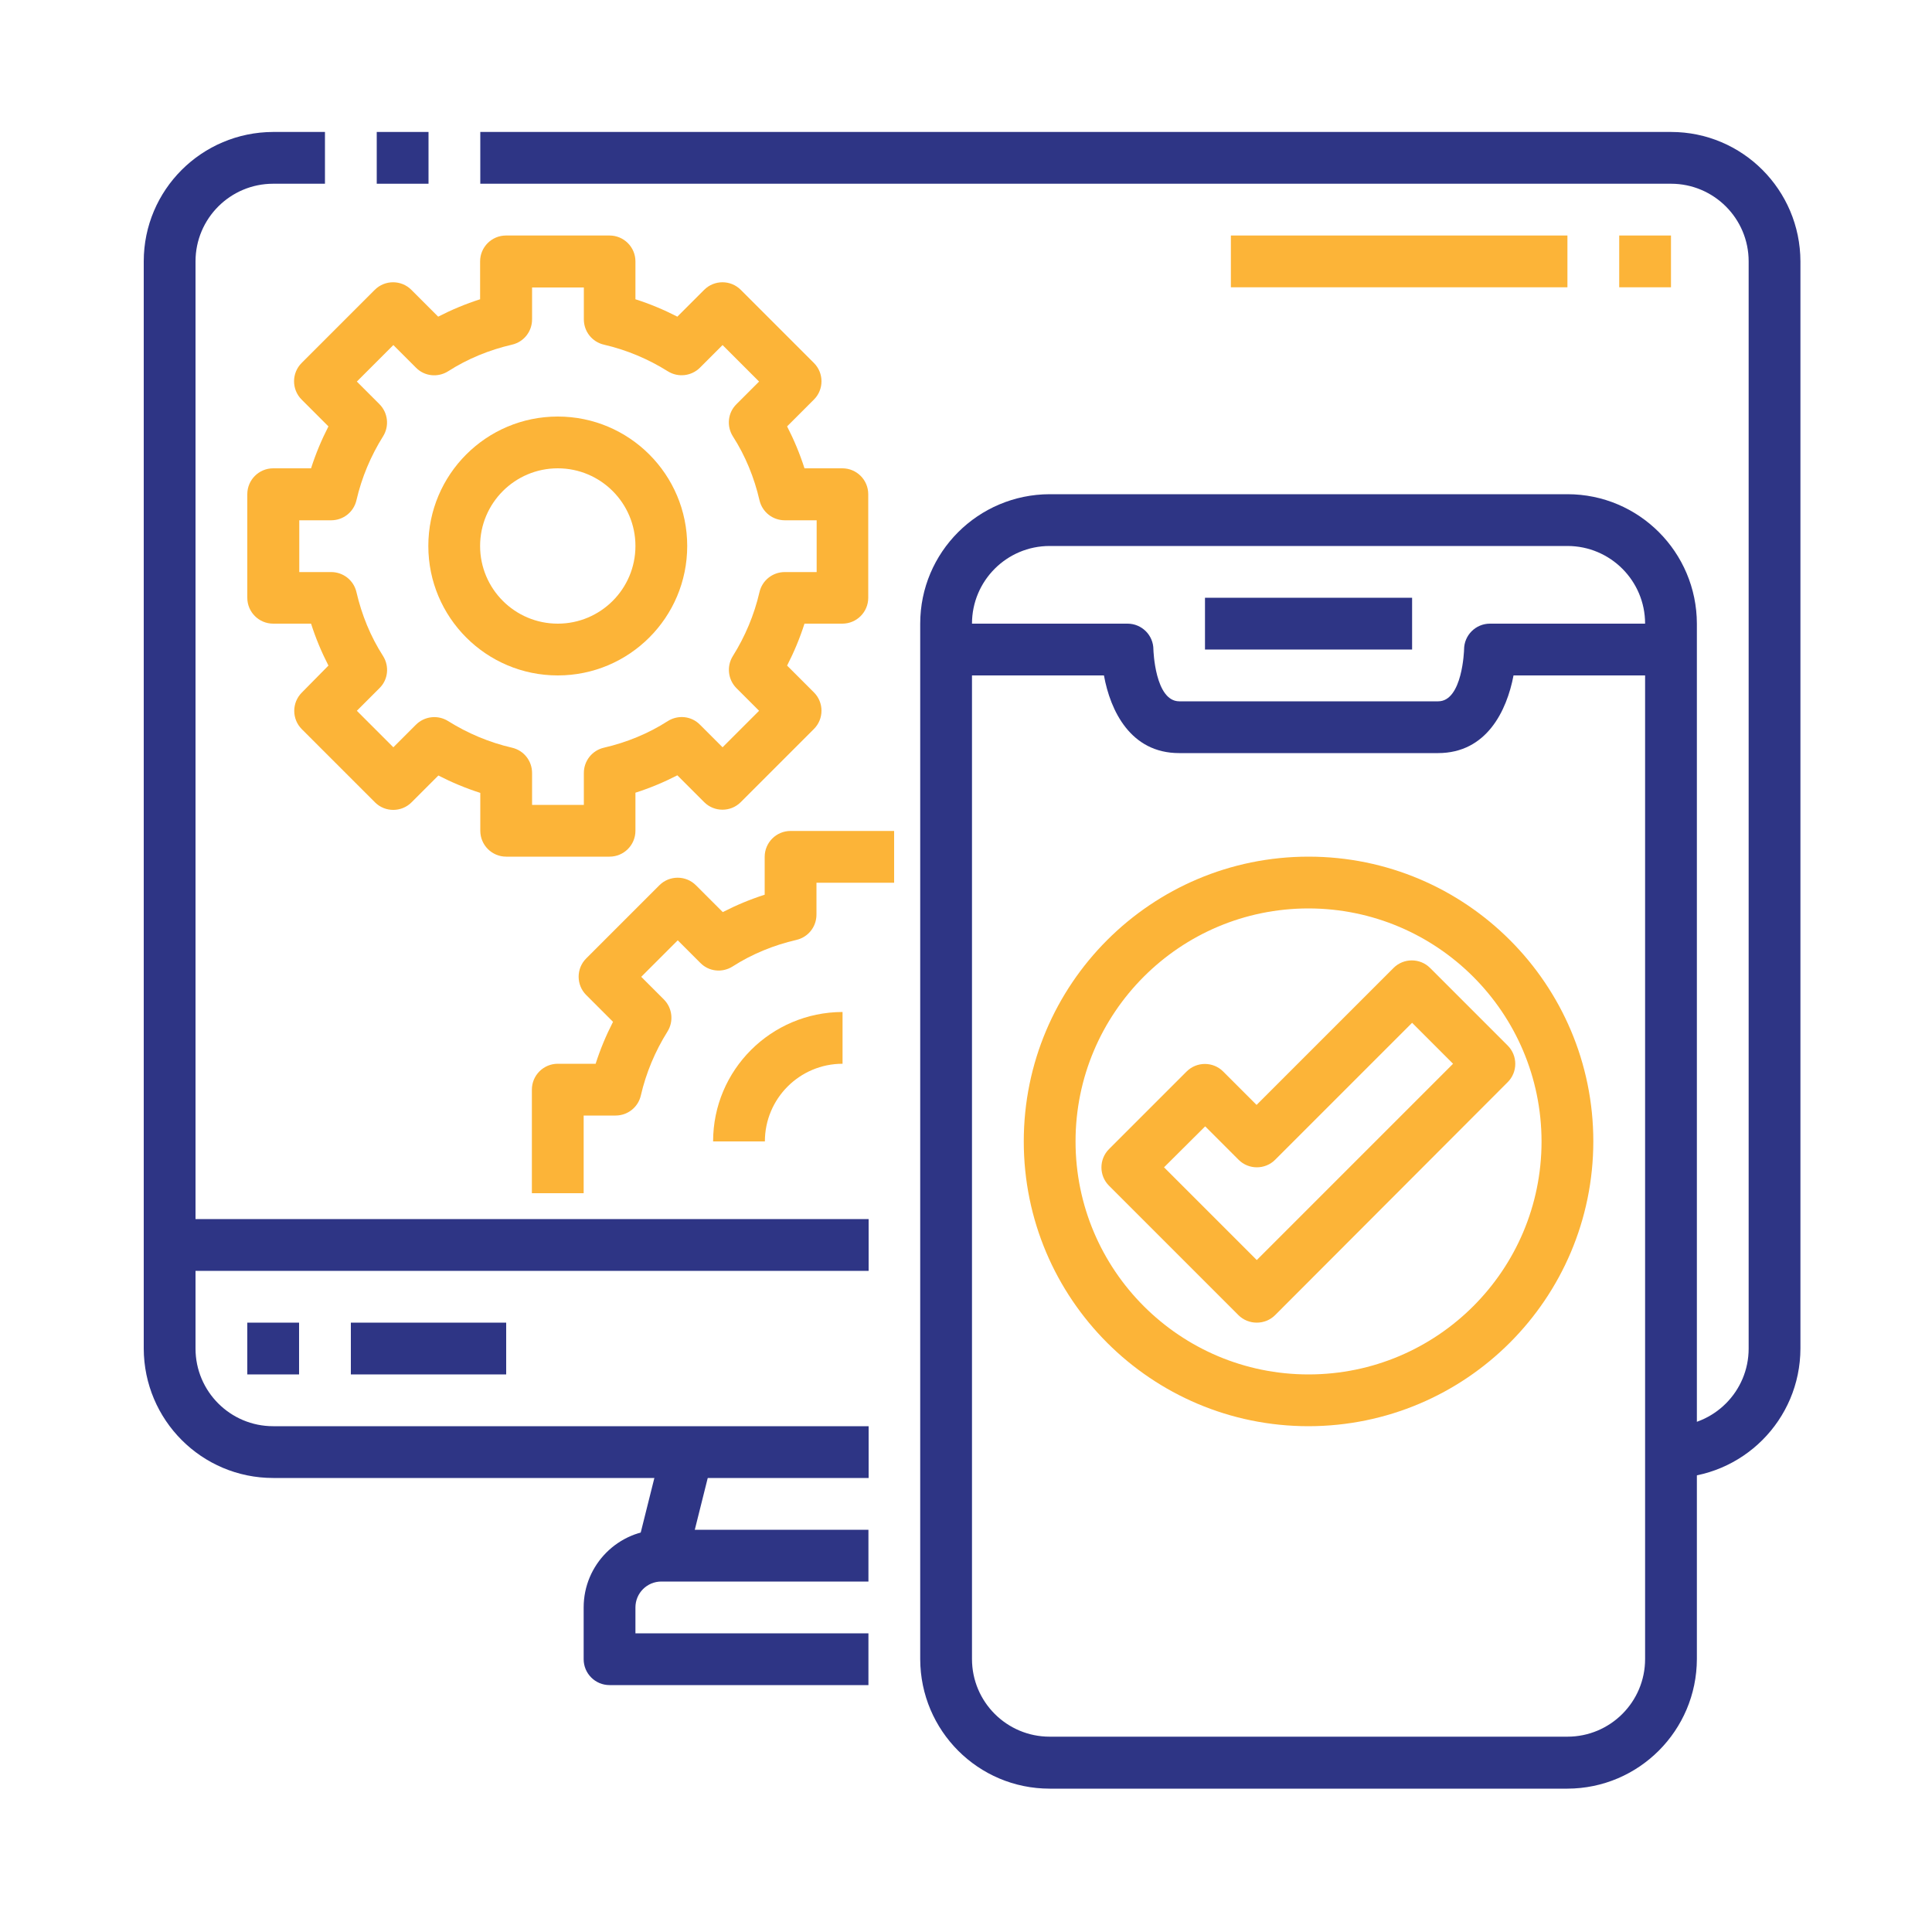 <svg xmlns="http://www.w3.org/2000/svg" xmlns:xlink="http://www.w3.org/1999/xlink" id="Layer_1" x="0px" y="0px" viewBox="0 0 100 100" style="enable-background:new 0 0 100 100;" xml:space="preserve"><style type="text/css">	.st0{display:none;fill:#402F8B;}	.st1{display:none;}	.st2{display:inline;}	.st3{fill:#FCB438;}	.st4{fill:#FFFFFF;}	.st5{display:inline;fill:#FCB438;}	.st6{display:inline;fill:#2E3585;}	.st7{fill:#2E3585;}	.st8{fill:none;stroke:#2E3585;stroke-width:3;stroke-linecap:round;stroke-linejoin:round;stroke-miterlimit:10;}	.st9{fill:none;stroke:#FCB437;stroke-width:3;stroke-linecap:round;stroke-linejoin:round;stroke-miterlimit:10;}	.st10{display:inline;fill:#FFFFFF;}	.st11{display:inline;fill:#FCB437;}	.st12{fill:none;stroke:#FCB438;stroke-width:3;stroke-linecap:round;stroke-linejoin:round;stroke-miterlimit:10;}	.st13{display:inline;fill:none;}</style><rect class="st0" width="100" height="100"></rect><g class="st1">	<g id="Outline" class="st2">		<g>			<path class="st3" d="M61.41,44.1h7.13c0.79,0,1.43-0.64,1.43-1.43s-0.64-1.43-1.43-1.43h-7.13c-0.79,0-1.43,0.64-1.43,1.43    S60.62,44.1,61.41,44.1z"></path>			<path class="st4" d="M91.35,41.25c-0.79,0-1.43,0.64-1.43,1.43v47.05H17.21c-3.94,0-7.13-3.19-7.13-7.13s3.19-7.13,7.13-7.13    s7.13,3.19,7.13,7.13c0,0.79,0.64,1.43,1.43,1.43s1.43-0.64,1.43-1.43V44.1h4.28c0.79,0,1.43-0.64,1.43-1.43    s-0.64-1.43-1.43-1.43h-4.28v-4.28c0-5.51-4.47-9.98-9.98-9.98s-9.98,4.47-9.98,9.98V82.6c0.01,5.51,4.47,9.97,9.98,9.98h74.14    c0.79,0,1.43-0.64,1.43-1.43V42.67C92.77,41.89,92.14,41.25,91.35,41.25z M10.08,36.97c0-3.94,3.19-7.13,7.13-7.13    s7.13,3.19,7.13,7.13v38.64c-3.85-3.94-10.16-4.01-14.1-0.16c-0.05,0.05-0.11,0.11-0.16,0.16V36.97z"></path>			<path class="st4" d="M72.91,58.89l2.28,5.7l0,0l3.42,8.55c0.29,0.73,1.12,1.09,1.85,0.8c0.36-0.14,0.65-0.43,0.8-0.8l3.42-8.55    l0,0l2.28-5.7c0.06-0.15,0.09-0.31,0.09-0.48c0-0.02,0.01-0.03,0.01-0.05V34.12c0-0.79-0.64-1.43-1.43-1.43s-1.43,0.64-1.43,1.43    v22.81h-2.85V24.14h2.85v4.28c0,0.79,0.64,1.43,1.43,1.43s1.43-0.64,1.43-1.43V14.16c0-3.94-3.19-7.13-7.13-7.13    s-7.13,3.19-7.13,7.13v44.2c0,0.02,0.01,0.04,0.01,0.06C72.83,58.57,72.86,58.74,72.91,58.89z M78.63,65.49h2.63l-1.32,3.29    L78.63,65.49z M82.4,62.63h-4.91l-1.14-2.85h7.19L82.4,62.63z M78.52,56.93h-2.85V24.14h2.85V56.93z M75.66,21.29v-2.85h8.55    v2.85H75.66z M75.66,14.16c0-2.36,1.92-4.28,4.28-4.28c2.36,0,4.28,1.92,4.28,4.28v1.43h-8.55V14.16z"></path>			<path class="st3" d="M38.59,35.12v0.69c-2.22,0.77-3.39,3.2-2.62,5.41c0.43,1.23,1.39,2.19,2.62,2.62v0.27    c0.01,3.7,2.38,6.98,5.9,8.13c-1.52,1.53-3.44,2.62-5.53,3.14l-2.17,0.54c-3.77,0.93-6.07,4.74-5.14,8.51    c0.78,3.15,3.6,5.35,6.84,5.34h2.95c0.79,0,1.43-0.64,1.43-1.43s-0.64-1.43-1.43-1.43h-2.95c-2.31,0-4.18-1.88-4.17-4.18    c0-1.92,1.31-3.58,3.16-4.05l2.17-0.54c3.3-0.83,6.22-2.78,8.24-5.52c4.41-0.39,7.8-4.09,7.81-8.52v-0.26    c2.22-0.77,3.39-3.2,2.62-5.41c-0.43-1.23-1.39-2.19-2.62-2.62v-0.69c4.56-4.07,5.61-10.8,2.49-16.07    c-0.4-0.68-1.27-0.9-1.95-0.5c-0.68,0.4-0.9,1.27-0.5,1.95c2.53,4.27,1.53,9.75-2.35,12.84c-0.34,0.27-0.53,0.68-0.53,1.11v1.09    h-1.26l1.25-11.25c0.09-0.78-0.48-1.49-1.26-1.57c-0.2-0.02-0.41,0-0.61,0.06l-3.83,1.28l-3.83-1.28    c-0.75-0.25-1.55,0.15-1.8,0.9c-0.07,0.2-0.09,0.4-0.06,0.61l1.25,11.25h-1.26v-1.08c0-0.43-0.2-0.84-0.53-1.11    c-4.31-3.43-5.02-9.7-1.58-14.01c3.1-3.89,8.6-4.9,12.88-2.36c0.68,0.4,1.55,0.18,1.95-0.5c0.4-0.68,0.18-1.55-0.5-1.95    c-6.1-3.59-13.96-1.56-17.56,4.54C33,24.32,34.05,31.04,38.59,35.12z M47.15,49.8c-3.15,0-5.7-2.55-5.7-5.7h11.41    C52.85,47.25,50.3,49.8,47.15,49.8z M44.53,26.2l2.16,0.72c0.29,0.1,0.61,0.1,0.9,0l2.16-0.72l-1.04,9.35h-3.14L44.53,26.2z     M44.3,38.4h9.98c0.79,0,1.43,0.64,1.43,1.43s-0.64,1.43-1.43,1.43H40.02c-0.79,0-1.43-0.64-1.43-1.43s0.64-1.43,1.43-1.43H44.3z    "></path>			<circle class="st3" cx="30.04" cy="25.56" r="1.43"></circle>			<circle class="st3" cx="64.26" cy="25.56" r="1.43"></circle>			<circle class="st3" cx="47.15" cy="8.45" r="1.43"></circle>			<path class="st3" d="M31.62,18.24c0.68,0.39,1.55,0.16,1.95-0.52c0.39-0.68,0.16-1.55-0.52-1.95c-0.68-0.39-1.55-0.16-1.95,0.52    c0,0,0,0,0,0C30.7,16.98,30.94,17.85,31.62,18.24z"></path>			<path class="st3" d="M61.25,35.35c0.68,0.39,1.55,0.16,1.95-0.52c0.39-0.68,0.16-1.55-0.52-1.95c-0.68-0.39-1.55-0.16-1.95,0.52    c0,0,0,0,0,0C60.34,34.09,60.57,34.96,61.25,35.35z"></path>			<circle class="st3" cx="55.7" cy="10.75" r="1.43"></circle>			<path class="st3" d="M62.68,18.24c0.68-0.39,0.92-1.27,0.52-1.95c-0.39-0.68-1.27-0.92-1.95-0.52c-0.68,0.39-0.92,1.27-0.52,1.95    c0,0,0,0,0,0C61.12,18.4,62,18.64,62.68,18.24z"></path>			<path class="st3" d="M33.57,33.41c-0.39-0.68-1.27-0.92-1.95-0.52c-0.68,0.39-0.92,1.27-0.52,1.95c0.39,0.68,1.27,0.92,1.95,0.52    c0,0,0,0,0,0C33.73,34.96,33.96,34.09,33.57,33.41z"></path>			<path class="st3" d="M39.31,11.98c0.68-0.39,0.92-1.27,0.52-1.95c-0.39-0.68-1.27-0.92-1.95-0.52c-0.68,0.39-0.92,1.27-0.52,1.95    c0,0,0,0,0,0C37.75,12.14,38.62,12.38,39.31,11.98z"></path>			<path class="st3" d="M54.28,81.17h5.7c0.79,0,1.43-0.64,1.43-1.43v-2.4c0.48-0.23,0.95-0.5,1.39-0.8l2.07,1.2    c0.68,0.39,1.55,0.16,1.95-0.52l2.85-4.94c0.39-0.68,0.16-1.55-0.52-1.95l-2.07-1.2c0.02-0.27,0.03-0.54,0.03-0.8    s-0.01-0.53-0.03-0.8l2.07-1.2c0.68-0.39,0.92-1.27,0.52-1.95l-2.85-4.94c-0.39-0.68-1.27-0.92-1.95-0.52l-2.07,1.2    c-0.44-0.3-0.9-0.57-1.39-0.8v-2.4c0-0.79-0.64-1.43-1.43-1.43h-5.7c-0.79,0-1.43,0.64-1.43,1.43v2.4    c-0.48,0.23-0.95,0.5-1.39,0.8l-2.07-1.2c-0.68-0.39-1.55-0.16-1.95,0.52l-2.85,4.94c-0.39,0.68-0.16,1.55,0.52,1.95l2.07,1.2    c-0.02,0.27-0.03,0.54-0.03,0.8s0.01,0.53,0.03,0.8l-2.07,1.2c-0.68,0.39-0.92,1.26-0.53,1.94c0.39,0.68,1.26,0.92,1.94,0.53    c0.01,0,0.01-0.01,0.02-0.01l2.89-1.67c0.52-0.3,0.8-0.9,0.69-1.49c-0.17-0.86-0.17-1.74,0-2.6c0.11-0.59-0.17-1.19-0.69-1.49    l-1.66-0.96l1.43-2.47l1.66,0.96c0.52,0.3,1.18,0.24,1.64-0.15c0.66-0.57,1.43-1.01,2.25-1.3c0.57-0.2,0.95-0.74,0.96-1.34v-1.92    h2.85v1.92c0,0.6,0.38,1.14,0.95,1.34c0.82,0.29,1.59,0.73,2.25,1.3c0.46,0.39,1.12,0.45,1.64,0.15l1.66-0.96l1.43,2.47    l-1.66,0.96c-0.52,0.3-0.8,0.9-0.69,1.49c0.17,0.86,0.17,1.74,0,2.6c-0.11,0.59,0.17,1.19,0.69,1.49l1.66,0.96l-1.43,2.47    L63.4,73.6c-0.52-0.3-1.18-0.24-1.64,0.15c-0.66,0.57-1.43,1.01-2.25,1.3c-0.57,0.2-0.95,0.74-0.95,1.34v1.92H55.7v-1.92    c0-0.6-0.38-1.14-0.95-1.34c-0.82-0.29-1.59-0.73-2.25-1.3c-0.46-0.39-1.12-0.45-1.64-0.15l-2.9,1.67    c-0.68,0.39-0.92,1.26-0.53,1.94c0.39,0.68,1.26,0.92,1.94,0.53c0.01,0,0.01-0.01,0.02-0.01l2.07-1.2c0.44,0.3,0.9,0.57,1.39,0.8    v2.4C52.85,80.53,53.49,81.17,54.28,81.17L54.28,81.17z"></path>			<path class="st3" d="M61.41,68.34c0-2.36-1.92-4.28-4.28-4.28s-4.28,1.92-4.28,4.28c0,2.36,1.92,4.28,4.28,4.28    S61.41,70.7,61.41,68.34z M55.7,68.34c0-0.79,0.64-1.43,1.43-1.43c0.79,0,1.43,0.64,1.43,1.43s-0.64,1.43-1.43,1.43    C56.34,69.76,55.7,69.13,55.7,68.34z"></path>			<path class="st4" d="M58.55,86.87h17.11c3.15,0,5.7-2.55,5.7-5.7v-2.85c0-0.79-0.64-1.43-1.43-1.43c-0.79,0-1.43,0.64-1.43,1.43    v2.85c0,1.57-1.28,2.85-2.85,2.85H58.55c-0.79,0-1.43,0.64-1.43,1.43C57.13,86.23,57.77,86.87,58.55,86.87z"></path>			<path class="st4" d="M32.89,81.17c0,2.36,1.92,4.28,4.28,4.28s4.28-1.92,4.28-4.28c0-2.36-1.92-4.28-4.28-4.28    S32.89,78.81,32.89,81.17z M38.59,81.17c0,0.79-0.64,1.43-1.43,1.43c-0.79,0-1.43-0.64-1.43-1.43s0.64-1.43,1.43-1.43    C37.96,79.74,38.59,80.38,38.59,81.17z"></path>		</g>	</g></g><g class="st1">	<circle class="st5" cx="41.1" cy="74.68" r="1.36"></circle>	<path class="st6" d="M88.69,43.94H75.47v-2.23c1.31-0.34,2.58-0.82,3.78-1.5l2.84,1.71c0.34,0.2,0.72,0.31,1.09,0.31  c0.54,0,1.08-0.22,1.49-0.62l1.92-1.92c0.69-0.69,0.81-1.74,0.31-2.58l-1.71-2.84c0.61-1.09,1.09-2.24,1.43-3.44l3.21-0.8  c0.95-0.23,1.59-1.08,1.59-2.04v-2.71c0-0.97-0.66-1.81-1.59-2.04l-3.21-0.8c-0.34-1.2-0.81-2.35-1.43-3.44l1.71-2.84  c0.5-0.84,0.38-1.89-0.31-2.58l-1.92-1.93c-0.69-0.69-1.74-0.81-2.58-0.31l-2.84,1.71c-1.09-0.61-2.24-1.09-3.44-1.43l-0.8-3.21  c-0.23-0.95-1.07-1.59-2.04-1.59h-2.73c-0.97,0-1.81,0.66-2.04,1.59l-0.8,3.21c-1.2,0.34-2.35,0.81-3.44,1.43l-2.84-1.71  c-0.82-0.5-1.89-0.38-2.58,0.31l-1.92,1.92c-0.69,0.69-0.82,1.74-0.31,2.58l1.71,2.84c-0.62,1.09-1.09,2.24-1.43,3.44l-3.21,0.8  c-0.95,0.23-1.59,1.07-1.59,2.04v2.71c0,0.07,0.03,0.12,0.03,0.18H10.47c-2.05,0-3.73,1.67-3.73,3.73v45.9  c0,2.05,1.67,3.73,3.73,3.73h19.69v3.61h-4.55c-2.05,0-3.73,1.67-3.73,3.73v2.71c0,0.55,0.46,1.01,1.01,1.01h65.79  c2.05,0,3.73-1.67,3.73-3.73V47.66C92.41,45.61,90.74,43.94,88.69,43.94L88.69,43.94z M71.74,28.18h-6.79  c-0.12-0.51-0.2-1.03-0.2-1.54c0-3.78,3.08-6.86,6.86-6.86c3.78,0,6.86,3.08,6.86,6.86c0,2.31-1.15,4.39-3,5.64V31.9  C75.47,29.85,73.79,28.18,71.74,28.18L71.74,28.18z M53.87,25.21l3.79-0.93c0.36-0.09,0.66-0.38,0.74-0.76  c0.34-1.4,0.89-2.75,1.66-3.98c0.2-0.32,0.2-0.73,0-1.05l-2.01-3.44l2.03-1.93l3.35,2.03c0.32,0.2,0.73,0.2,1.05,0  c1.24-0.77,2.58-1.32,3.98-1.66c0.36-0.08,0.66-0.38,0.76-0.74l1.01-3.86l2.8,0.05l0.93,3.79c0.09,0.36,0.38,0.66,0.76,0.74  c1.4,0.34,2.75,0.89,3.98,1.66c0.32,0.2,0.73,0.2,1.05,0l3.44-2.01l1.93,2.03l-2.03,3.35c-0.2,0.32-0.19,0.73,0,1.05  c0.77,1.24,1.32,2.58,1.66,3.98c0.08,0.36,0.38,0.66,0.74,0.76l3.86,1.01l-0.05,2.8l-3.79,0.93c-0.36,0.09-0.66,0.38-0.74,0.76  c-0.34,1.4-0.89,2.75-1.66,3.98c-0.2,0.32-0.2,0.73,0,1.05l2.01,3.44l-2.03,1.93l-3.35-2.03c-0.32-0.2-0.73-0.19-1.05,0  c-1.03,0.63-2.11,1.11-3.25,1.44v-5.01c3.07-1.49,5.02-4.52,5.02-7.97c0-4.9-3.98-8.89-8.89-8.89c-4.9,0-8.89,3.98-8.89,8.89  c0,0.51,0.05,1.03,0.15,1.54h-8.68c-0.11-0.08-0.23-0.15-0.36-0.18L53.87,25.21z M10.47,79.49c-0.93,0-1.7-0.77-1.7-1.7v-7.91  h36.51v9.61H10.47z M45.29,81.52v3.61h-13.1v-3.61L45.29,81.52z M23.91,90.55v-1.7c0-0.93,0.77-1.7,1.7-1.7H45.3v1.7  c0,0.62,0.16,1.19,0.43,1.7H23.91z M45.29,47.66v20.17H8.77V31.9c0-0.95,0.77-1.7,1.7-1.7h61.27c0.93,0,1.7,0.77,1.7,1.7v12.03  H49.01C46.96,43.94,45.29,45.61,45.29,47.66L45.29,47.66z M90.39,88.85c0,0.93-0.77,1.7-1.7,1.7H49.01c-0.93,0-1.7-0.77-1.7-1.7  V54.93h43.08V88.85z M90.39,52.9H47.31v-5.23c0-0.95,0.77-1.7,1.7-1.7h39.67c0.95,0,1.7,0.77,1.7,1.7L90.39,52.9z"></path>	<path class="st5" d="M19.86,40.78c-0.39-0.39-1.04-0.39-1.43,0l-4.59,4.59c-0.39,0.39-0.39,1.04,0,1.43l4.59,4.59  c0.2,0.2,0.46,0.3,0.72,0.3c0.26,0,0.51-0.09,0.72-0.3c0.39-0.39,0.39-1.04,0-1.43l-3.88-3.88l3.88-3.88  C20.26,41.82,20.26,41.17,19.86,40.78L19.86,40.78z"></path>	<path class="st5" d="M33.75,40.78c-0.39-0.39-1.04-0.39-1.43,0c-0.39,0.39-0.39,1.04,0,1.43l3.88,3.88l-3.88,3.88  c-0.39,0.39-0.39,1.04,0,1.43c0.2,0.2,0.46,0.3,0.72,0.3s0.51-0.09,0.72-0.3l4.59-4.59c0.19-0.19,0.3-0.45,0.3-0.72  s-0.11-0.53-0.3-0.72L33.75,40.78z"></path>	<path class="st5" d="M30.59,36.43c-0.51-0.23-1.11-0.01-1.35,0.49L21.09,54.4c-0.24,0.51-0.01,1.11,0.49,1.35  c0.14,0.07,0.28,0.09,0.43,0.09c0.38,0,0.74-0.22,0.92-0.58l8.16-17.49C31.32,37.26,31.09,36.66,30.59,36.43L30.59,36.43z"></path>	<path class="st5" d="M51.73,81.37h13.02c0.55,0,1.01-0.46,1.01-1.01c0-0.55-0.46-1.01-1.01-1.01H51.73c-0.55,0-1.01,0.46-1.01,1.01  C50.71,80.91,51.17,81.37,51.73,81.37z"></path>	<path class="st5" d="M51.73,87.15h6.23c0.55,0,1.01-0.46,1.01-1.01c0-0.55-0.46-1.01-1.01-1.01h-6.23c-0.55,0-1.01,0.46-1.01,1.01  C50.71,86.69,51.17,87.15,51.73,87.15z"></path>	<path class="st5" d="M85.97,79.34H72.95c-0.55,0-1.01,0.46-1.01,1.01c0,0.55,0.46,1.01,1.01,1.01h13.02c0.55,0,1.01-0.46,1.01-1.01  C86.98,79.8,86.53,79.34,85.97,79.34z"></path>	<path class="st5" d="M79.18,85.12h-6.23c-0.55,0-1.01,0.46-1.01,1.01c0,0.55,0.46,1.01,1.01,1.01h6.23c0.55,0,1.01-0.46,1.01-1.01  C80.19,85.58,79.73,85.12,79.18,85.12z"></path>	<path class="st5" d="M50.75,74.76c0.01,0.07,0.01,0.15,0.04,0.2v0.01c0.05,0.11,0.12,0.2,0.19,0.28c0.03,0.03,0.04,0.04,0.07,0.05  c0.07,0.05,0.14,0.11,0.22,0.15c0.03,0.01,0.07,0.03,0.09,0.04c0.11,0.04,0.23,0.07,0.35,0.07h34.25c0.12,0,0.24-0.03,0.35-0.07  c0.03-0.01,0.07-0.03,0.09-0.04c0.08-0.04,0.15-0.09,0.22-0.15c0.03-0.03,0.05-0.04,0.07-0.05c0.08-0.08,0.15-0.18,0.19-0.28  c0,0,0,0,0-0.01c0.03-0.05,0.03-0.12,0.04-0.18c0.01-0.07,0.04-0.14,0.04-0.22c0,0,0,0,0-0.01V59.34c0,0,0,0,0-0.01  c0-0.07-0.03-0.14-0.04-0.22c-0.01-0.05-0.01-0.12-0.04-0.18c0,0,0,0,0-0.01c-0.01-0.04-0.05-0.07-0.08-0.11  c-0.04-0.07-0.08-0.15-0.15-0.2c-0.04-0.04-0.09-0.07-0.15-0.09c-0.05-0.04-0.12-0.08-0.19-0.11s-0.15-0.03-0.22-0.04  c-0.05-0.01-0.09-0.03-0.16-0.03H51.73c-0.05,0-0.09,0.03-0.15,0.03c-0.08,0.01-0.16,0.01-0.23,0.04s-0.11,0.07-0.16,0.11  c-0.05,0.04-0.11,0.07-0.16,0.11c-0.07,0.05-0.11,0.14-0.15,0.22c-0.03,0.04-0.05,0.07-0.07,0.11v0.01  c-0.03,0.07-0.03,0.14-0.04,0.2c-0.01,0.07-0.04,0.12-0.04,0.19v0.01V74.6v0.01C50.71,74.64,50.74,74.71,50.75,74.76L50.75,74.76z   M56.49,73.56l12.36-5.5l12.36,5.5H56.49z M84.96,73.01l-13.61-6.06l13.61-6.06V73.01z M81.21,60.36l-12.36,5.5l-12.36-5.5H81.21z   M52.74,60.9l13.61,6.06l-13.61,6.06V60.9z"></path>	<path class="st5" d="M52.09,48.07c-0.76,0-1.36,0.61-1.36,1.35c0,0.76,0.61,1.36,1.36,1.36s1.36-0.61,1.36-1.36  C53.46,48.68,52.85,48.07,52.09,48.07z"></path>	<path class="st5" d="M56.98,48.07c-0.76,0-1.36,0.61-1.36,1.35c0,0.76,0.61,1.36,1.36,1.36s1.36-0.61,1.36-1.36  C58.34,48.68,57.74,48.07,56.98,48.07z"></path>	<path class="st5" d="M61.87,48.07c-0.76,0-1.36,0.61-1.36,1.35c0,0.76,0.61,1.36,1.36,1.36c0.76,0,1.36-0.61,1.36-1.36  C63.23,48.68,62.62,48.07,61.87,48.07z"></path></g><g class="st1">	<path class="st5" d="M29.52,33.06l-3.05,3.05c-0.49,0.49-0.49,1.29,0,1.78c0.24,0.24,0.57,0.37,0.89,0.37s0.64-0.12,0.89-0.37  l3.94-3.94c0.49-0.49,0.49-1.29,0-1.78l-3.94-3.94c-0.49-0.49-1.28-0.49-1.78,0c-0.49,0.49-0.49,1.29,0,1.78L29.52,33.06z"></path>	<path class="st5" d="M20.78,38.16c0.15,0.06,0.31,0.09,0.46,0.09c0.5,0,0.97-0.3,1.17-0.8l3.09-7.87c0.25-0.65-0.06-1.37-0.71-1.63  c-0.64-0.25-1.37,0.06-1.63,0.71l-3.09,7.87C19.82,37.18,20.14,37.91,20.78,38.16z"></path>	<path class="st5" d="M14.72,45.62h8.46c0.69,0,1.26-0.56,1.26-1.26c0-0.69-0.56-1.26-1.26-1.26h-8.46c-0.69,0-1.26,0.56-1.26,1.26  C13.47,45.05,14.03,45.62,14.72,45.62z"></path>	<path class="st5" d="M42.66,43.1H27.79c-0.69,0-1.26,0.56-1.26,1.26c0,0.69,0.56,1.26,1.26,1.26h14.87c0.69,0,1.26-0.56,1.26-1.26  C43.92,43.67,43.36,43.1,42.66,43.1z"></path>	<path class="st5" d="M38.07,48.4c-0.69,0-1.26,0.56-1.26,1.26c0,0.69,0.56,1.26,1.26,1.26h2.19c0.69,0,1.26-0.56,1.26-1.26  c0-0.69-0.56-1.26-1.26-1.26H38.07z"></path>	<path class="st5" d="M34.77,49.65c0-0.69-0.56-1.26-1.26-1.26H22.73c-0.69,0-1.26,0.56-1.26,1.26c0,0.69,0.56,1.26,1.26,1.26h10.78  C34.2,50.91,34.77,50.35,34.77,49.65z"></path>	<path class="st5" d="M42.99,49.65c0,0.69,0.56,1.26,1.26,1.26h4.11c0.69,0,1.26-0.56,1.26-1.26c0-0.69-0.56-1.26-1.26-1.26h-4.11  C43.55,48.4,42.99,48.96,42.99,49.65z"></path>	<path class="st5" d="M36.15,34.06h4.33c0.69,0,1.26-0.56,1.26-1.26c0-0.69-0.56-1.26-1.26-1.26h-4.33c-0.69,0-1.26,0.56-1.26,1.26  C34.9,33.5,35.46,34.06,36.15,34.06z"></path>	<path class="st5" d="M45.34,34.06h26.45c0.69,0,1.26-0.56,1.26-1.26c0-0.69-0.56-1.26-1.26-1.26H45.34c-0.69,0-1.26,0.56-1.26,1.26  C44.09,33.5,44.65,34.06,45.34,34.06z"></path>	<path class="st5" d="M67.77,37.08H57.06c-0.69,0-1.26,0.56-1.26,1.26c0,0.69,0.56,1.26,1.26,1.26h10.71c0.69,0,1.26-0.56,1.26-1.26  C69.03,37.64,68.47,37.08,67.77,37.08z"></path>	<path class="st5" d="M53.04,37.08h-3.68c-0.69,0-1.26,0.56-1.26,1.26c0,0.69,0.56,1.26,1.26,1.26h3.68c0.69,0,1.26-0.56,1.26-1.26  C54.3,37.64,53.74,37.08,53.04,37.08z"></path>	<path class="st5" d="M36.15,39.59h9.02c0.69,0,1.26-0.56,1.26-1.26c0-0.69-0.56-1.26-1.26-1.26h-9.02c-0.69,0-1.26,0.56-1.26,1.26  C34.9,39.03,35.46,39.59,36.15,39.59z"></path>	<path class="st5" d="M33.53,53.65h-8.46c-0.69,0-1.26,0.56-1.26,1.26s0.56,1.26,1.26,1.26h8.46c0.69,0,1.26-0.56,1.26-1.26  S34.22,53.65,33.53,53.65z"></path>	<path class="st5" d="M21.22,53.65h-6.5c-0.69,0-1.26,0.56-1.26,1.26s0.56,1.26,1.26,1.26h6.5c0.69,0,1.26-0.56,1.26-1.26  S21.92,53.65,21.22,53.65z"></path>	<path class="st5" d="M48.86,53.65H37.81c-0.69,0-1.26,0.56-1.26,1.26s0.56,1.26,1.26,1.26h11.05c0.69,0,1.26-0.56,1.26-1.26  S49.55,53.65,48.86,53.65z"></path>	<path class="st5" d="M63.8,47.2h-6.04c-0.69,0-1.26,0.56-1.26,1.26c0,0.69,0.56,1.26,1.26,1.26h6.04c0.69,0,1.26-0.56,1.26-1.26  C65.05,47.76,64.49,47.2,63.8,47.2z"></path>	<path class="st5" d="M74.28,49.71h8.53c0.69,0,1.26-0.56,1.26-1.26c0-0.69-0.56-1.26-1.26-1.26h-8.53c-0.69,0-1.26,0.56-1.26,1.26  C73.03,49.15,73.59,49.71,74.28,49.71z"></path>	<path class="st5" d="M70.02,47.2h-1.95c-0.69,0-1.26,0.56-1.26,1.26c0,0.69,0.56,1.26,1.26,1.26h1.95c0.69,0,1.26-0.56,1.26-1.26  C71.27,47.76,70.71,47.2,70.02,47.2z"></path>	<path class="st5" d="M57.76,63.39h6.04c0.69,0,1.26-0.56,1.26-1.26c0-0.69-0.56-1.26-1.26-1.26h-6.04c-0.69,0-1.26,0.56-1.26,1.26  C56.5,62.83,57.06,63.39,57.76,63.39z"></path>	<path class="st5" d="M74.28,63.39h8.53c0.69,0,1.26-0.56,1.26-1.26c0-0.69-0.56-1.26-1.26-1.26h-8.53c-0.69,0-1.26,0.56-1.26,1.26  C73.03,62.83,73.59,63.39,74.28,63.39z"></path>	<path class="st5" d="M68.06,63.39h1.95c0.69,0,1.26-0.56,1.26-1.26c0-0.69-0.56-1.26-1.26-1.26h-1.95c-0.69,0-1.26,0.56-1.26,1.26  C66.81,62.83,67.37,63.39,68.06,63.39z"></path>	<path class="st5" d="M63.8,74.57h-6.04c-0.69,0-1.26,0.56-1.26,1.26c0,0.69,0.56,1.26,1.26,1.26h6.04c0.69,0,1.26-0.56,1.26-1.26  C65.05,75.13,64.49,74.57,63.8,74.57z"></path>	<path class="st5" d="M82.81,74.57h-8.53c-0.69,0-1.26,0.56-1.26,1.26c0,0.69,0.56,1.26,1.26,1.26h8.53c0.69,0,1.26-0.56,1.26-1.26  C84.07,75.13,83.51,74.57,82.81,74.57z"></path>	<path class="st5" d="M70.02,74.57h-1.95c-0.69,0-1.26,0.56-1.26,1.26c0,0.69,0.56,1.26,1.26,1.26h1.95c0.69,0,1.26-0.56,1.26-1.26  C71.27,75.13,70.71,74.57,70.02,74.57z"></path>	<path class="st6" d="M87.45,6.62H12.71c-3.05,0-5.53,2.48-5.53,5.53V72.9c0,3.05,2.48,5.53,5.53,5.53h4.72  c0.69,0,1.26-0.56,1.26-1.26c0-0.69-0.56-1.26-1.26-1.26h-4.72c-1.66,0-3.01-1.35-3.01-3.01v-4.76h45.74v2.16h-1  c-1.36,0-2.47,1.11-2.47,2.47v3.14h-26.9c-0.69,0-1.26,0.56-1.26,1.26c0,0.69,0.56,1.26,1.26,1.26h12.07v4.5h-3.79  c-2.53,0-4.59,2.06-4.59,4.59v2.71c0,1.15,0.94,2.09,2.09,2.09H69.2c1.15,0,2.09-0.94,2.09-2.09v-2.71c0-2.53-2.06-4.59-4.59-4.59  h-3.79v-1.59h23.21c1.36,0,2.47-1.11,2.47-2.47v-0.59c2.45-0.57,4.28-2.76,4.28-5.38l0.09-60.75C92.97,9.1,90.49,6.62,87.45,6.62z   M54.48,65.15v-6.02h31.61v6.02H54.48z M57.95,56.62v-2.64h24.68v2.64H57.95z M82.62,67.66v2.64H57.95v-2.64H82.62z M39.65,78.43  h12.32v0.45c0,1.36,1.11,2.47,2.47,2.47h5.97v1.59H39.65V78.43z M66.71,85.44c1.14,0,2.07,0.93,2.07,2.07v2.29H31.27v-2.29  c0-1.14,0.93-2.07,2.08-2.07H66.71z M86.09,78.83H54.48v-6.02h31.61V78.83z M90.36,72.9c0,1.22-0.73,2.26-1.77,2.74v-2.87  c0-1.36-1.11-2.47-2.47-2.47h-1v-2.16h5.23V72.9z M90.36,65.63h-1.81c0.03-0.14,0.04-6.54,0.04-6.54c0-1.36-1.11-2.47-2.47-2.47h-1  v-2.64h1c1.36,0,2.47-1.11,2.47-2.47v-6.1c0-1.36-1.11-2.47-2.47-2.47h-7.09c-0.69,0-1.26,0.56-1.26,1.26  c0,0.69,0.56,1.26,1.26,1.26h7.05v6.02H54.48v-6.02h16.74c0.69,0,1.26-0.56,1.26-1.26c0-0.69-0.56-1.26-1.26-1.26H54.44  c-1.36,0-2.47,1.11-2.47,2.47v6.1c0,1.36,1.11,2.47,2.47,2.47h1v2.64h-1c-1.36,0-2.47,1.11-2.47,2.47c0,0,0.02,6.4,0.04,6.54H9.69  V23.7h80.67V65.63z M90.36,21.19H9.79v-9.04c0-1.66,1.35-3.01,3.01-3.01h74.55c1.66,0,3.01,1.35,3.01,3.01V21.19z"></path>	<path class="st5" d="M25.82,11.44c-2.03,0-3.68,1.65-3.68,3.68s1.65,3.68,3.68,3.68s3.68-1.65,3.68-3.68S27.85,11.44,25.82,11.44z   M25.82,16.3c-0.65,0-1.17-0.53-1.17-1.17c0-0.65,0.53-1.17,1.17-1.17c0.65,0,1.17,0.53,1.17,1.17C27,15.78,26.47,16.3,25.82,16.3z  "></path>	<path class="st5" d="M35.2,11.44c-2.03,0-3.68,1.65-3.68,3.68s1.65,3.68,3.68,3.68s3.68-1.65,3.68-3.68S37.24,11.44,35.2,11.44z   M35.2,16.3c-0.65,0-1.17-0.53-1.17-1.17c0-0.65,0.53-1.17,1.17-1.17c0.65,0,1.17,0.53,1.17,1.17C36.38,15.78,35.85,16.3,35.2,16.3  z"></path>	<path class="st5" d="M16.44,11.44c-2.03,0-3.68,1.65-3.68,3.68s1.65,3.68,3.68,3.68s3.68-1.65,3.68-3.68S18.47,11.44,16.44,11.44z   M16.44,16.3c-0.65,0-1.17-0.53-1.17-1.17c0-0.65,0.53-1.17,1.17-1.17c0.65,0,1.17,0.53,1.17,1.17  C17.62,15.78,17.09,16.3,16.44,16.3z"></path>	<path class="st5" d="M14.72,50.91h3.6c0.69,0,1.26-0.56,1.26-1.26c0-0.69-0.56-1.26-1.26-1.26h-3.6c-0.69,0-1.26,0.56-1.26,1.26  C13.47,50.35,14.03,50.91,14.72,50.91z"></path>	<path class="st5" d="M17.06,37.88c0.24,0.24,0.57,0.37,0.89,0.37c0.32,0,0.64-0.12,0.89-0.37c0.49-0.49,0.49-1.29,0-1.78  l-3.05-3.05l3.05-3.05c0.49-0.49,0.49-1.29,0-1.78s-1.29-0.49-1.78,0l-3.94,3.94c-0.24,0.24-0.37,0.56-0.37,0.89  c0,0.33,0.13,0.65,0.37,0.89L17.06,37.88z"></path></g><g id="Code_x2C__coding_x2C__mobile_x2C__development" class="st1">	<g id="XMLID_1809_" class="st2">		<g>			<g id="XMLID_1815_">				<g>					<g>						<path class="st3" d="M75.34,81.14c-0.1,0-0.2-0.01-0.3-0.03c-0.77-0.17-1.26-0.93-1.09-1.7l0.94-4.37       c0.11-0.54,0.53-0.96,1.06-1.09c1.35-0.33,2.66-0.87,3.91-1.63c0.46-0.29,1.05-0.28,1.51,0.01l2.83,1.81l1.75-1.77l-1.81-2.81       c-0.3-0.46-0.3-1.05-0.02-1.52c0.76-1.24,1.31-2.56,1.63-3.91c0.13-0.53,0.55-0.94,1.08-1.06l3.26-0.72v-2.45l-3.26-0.72       c-0.53-0.12-0.95-0.53-1.08-1.06c-0.32-1.35-0.87-2.66-1.63-3.91c-0.29-0.47-0.28-1.05,0.02-1.51l1.81-2.83l-1.75-1.75       l-2.83,1.81c-0.46,0.29-1.05,0.3-1.51,0.01c-1.25-0.76-2.56-1.31-3.91-1.63c-0.53-0.13-0.95-0.55-1.06-1.09l-0.7-3.24h-1.25       c-0.79,0-1.43-0.64-1.43-1.43c0-0.79,0.64-1.43,1.43-1.43h2.4c0.67,0,1.25,0.47,1.39,1.13l0.76,3.52       c1.05,0.32,2.07,0.75,3.06,1.28l3.07-1.96c0.57-0.36,1.3-0.28,1.78,0.19l3.38,3.37c0.47,0.47,0.55,1.21,0.19,1.78l-1.96,3.07       c0.53,0.99,0.96,2.02,1.28,3.07l3.53,0.78c0.66,0.15,1.12,0.73,1.12,1.4v4.74c0,0.67-0.47,1.25-1.12,1.39l-3.53,0.78       c-0.32,1.05-0.75,2.08-1.28,3.06l1.96,3.04c0.37,0.56,0.29,1.31-0.19,1.78l-3.38,3.4c-0.48,0.48-1.22,0.56-1.78,0.2       l-3.07-1.96c-0.99,0.53-2.02,0.96-3.06,1.28l-0.76,3.52C76.59,80.69,76,81.14,75.34,81.14L75.34,81.14z"></path>					</g>				</g>			</g>			<g id="XMLID_1810_">				<g>					<g>						<path class="st3" d="M76.91,68.5c-0.46,0-0.91-0.22-1.19-0.63c-0.44-0.65-0.27-1.54,0.39-1.98c1.59-1.07,2.54-2.85,2.54-4.75       c0-3.15-2.56-5.72-5.72-5.72c-0.39,0-0.77,0.04-1.14,0.11c-0.77,0.15-1.53-0.34-1.69-1.11c-0.16-0.77,0.34-1.53,1.11-1.69       c0.56-0.11,1.14-0.17,1.72-0.17c4.73,0,8.58,3.85,8.58,8.58c0,2.86-1.42,5.53-3.8,7.13C77.46,68.42,77.19,68.5,76.91,68.5       L76.91,68.5z"></path>					</g>				</g>			</g>			<g id="XMLID_1293_">				<g>					<g>						<path class="st3" d="M27.2,46.84c-4.73,0-8.58-3.85-8.58-8.58c0-2.87,1.43-5.54,3.82-7.14c0.65-0.43,1.54-0.26,1.98,0.4       c0.44,0.65,0.26,1.54-0.4,1.98c-1.59,1.07-2.55,2.85-2.55,4.76c0,3.15,2.56,5.72,5.72,5.72c0.38,0,0.76-0.04,1.12-0.11       c0.76-0.16,1.53,0.34,1.68,1.12c0.16,0.77-0.35,1.53-1.12,1.68C28.34,46.79,27.78,46.84,27.2,46.84L27.2,46.84z"></path>					</g>				</g>			</g>			<g id="XMLID_1811_">				<g>					<g>						<path class="st3" d="M27.2,58.28h-2.4c-0.67,0-1.25-0.47-1.39-1.13l-0.76-3.52c-1.05-0.32-2.07-0.75-3.06-1.28l-3.07,1.96       c-0.57,0.36-1.3,0.28-1.78-0.19l-3.38-3.37c-0.47-0.47-0.55-1.21-0.19-1.78l1.96-3.07c-0.53-0.99-0.96-2.02-1.28-3.07       l-3.53-0.78c-0.66-0.15-1.12-0.73-1.12-1.4v-4.74c0-0.67,0.47-1.25,1.12-1.39l3.53-0.78c0.32-1.05,0.75-2.08,1.28-3.06       l-1.96-3.04c-0.37-0.56-0.29-1.31,0.19-1.78l3.38-3.4c0.47-0.48,1.21-0.56,1.78-0.2l3.07,1.96c0.99-0.53,2.02-0.96,3.06-1.28       l0.76-3.52c0.17-0.77,0.94-1.27,1.7-1.09c0.77,0.17,1.26,0.93,1.09,1.7l-0.94,4.37c-0.11,0.54-0.53,0.96-1.06,1.09       c-1.35,0.33-2.66,0.87-3.91,1.63c-0.46,0.29-1.05,0.28-1.51-0.01l-2.83-1.81l-1.76,1.77L16,29.83       c0.3,0.46,0.31,1.05,0.02,1.52c-0.76,1.24-1.31,2.56-1.63,3.91c-0.13,0.53-0.55,0.94-1.08,1.06l-3.26,0.72v2.45l3.26,0.72       c0.53,0.12,0.95,0.53,1.08,1.06c0.32,1.35,0.87,2.66,1.63,3.91c0.29,0.47,0.28,1.05-0.02,1.51l-1.81,2.83l1.75,1.75l2.83-1.81       c0.46-0.29,1.05-0.3,1.51-0.01c1.25,0.76,2.56,1.31,3.91,1.63c0.53,0.13,0.95,0.55,1.06,1.09l0.7,3.25h1.25       c0.79,0,1.43,0.64,1.43,1.43S27.99,58.28,27.2,58.28L27.2,58.28z"></path>					</g>				</g>			</g>		</g>		<g id="XMLID_1832_">			<g>				<g>					<path class="st7" d="M54.36,15.4h-8.58c-0.79,0-1.43-0.64-1.43-1.43s0.64-1.43,1.43-1.43h8.58c0.79,0,1.43,0.64,1.43,1.43      S55.15,15.4,54.36,15.4z"></path>				</g>			</g>		</g>		<g id="XMLID_1831_">			<g>				<g>					<path class="st7" d="M65.79,92.58H34.35c-3.94,0-7.15-3.21-7.15-7.15V36.84c0-0.79,0.64-1.43,1.43-1.43s1.43,0.64,1.43,1.43      v48.59c0,2.36,1.92,4.29,4.29,4.29h31.44c2.36,0,4.29-1.92,4.29-4.29V36.84c0-0.79,0.64-1.43,1.43-1.43s1.43,0.64,1.43,1.43      v48.59C72.94,89.37,69.73,92.58,65.79,92.58z"></path>				</g>			</g>		</g>		<g id="XMLID_1830_">			<g>				<g>					<path class="st7" d="M71.51,46.84c-0.79,0-1.43-0.64-1.43-1.43V13.97c0-2.36-1.92-4.29-4.29-4.29H34.35      c-2.36,0-4.29,1.92-4.29,4.29v31.44c0,0.79-0.64,1.43-1.43,1.43s-1.43-0.64-1.43-1.43V13.97c0-3.94,3.2-7.15,7.15-7.15h31.44      c3.94,0,7.15,3.21,7.15,7.15v31.44C72.94,46.2,72.3,46.84,71.51,46.84z"></path>				</g>			</g>		</g>		<g id="XMLID_1816_">			<g id="XMLID_1824_">				<g>					<g>						<path class="st7" d="M80.08,21.26c-0.79,0-1.43-0.5-1.43-1.29v-0.29c0-0.79,0.64-1.43,1.43-1.43c0.79,0,1.43,0.64,1.43,1.43       S80.87,21.26,80.08,21.26z"></path>					</g>				</g>			</g>			<g id="XMLID_1818_">				<g>					<g>						<path class="st7" d="M80.08,26.98c-0.79,0-1.43-0.5-1.43-1.29V25.4c0-0.79,0.64-1.43,1.43-1.43c0.79,0,1.43,0.64,1.43,1.43       S80.87,26.98,80.08,26.98z"></path>					</g>				</g>			</g>			<g id="XMLID_1817_">				<g>					<g>						<path class="st7" d="M80.08,32.69c-0.79,0-1.43-0.5-1.43-1.29v-0.29c0-0.79,0.64-1.43,1.43-1.43c0.79,0,1.43,0.64,1.43,1.43       S80.87,32.69,80.08,32.69z"></path>					</g>				</g>			</g>		</g>		<g id="XMLID_1820_">			<g id="XMLID_1823_">				<g>					<g>						<path class="st7" d="M20.06,69.57c-0.79,0-1.43-0.5-1.43-1.29v-0.29c0-0.79,0.64-1.43,1.43-1.43s1.43,0.64,1.43,1.43       C21.49,68.78,20.85,69.57,20.06,69.57L20.06,69.57z"></path>					</g>				</g>			</g>			<g id="XMLID_1822_">				<g>					<g>						<path class="st7" d="M20.06,75.28c-0.79,0-1.43-0.5-1.43-1.29v-0.29c0-0.79,0.64-1.43,1.43-1.43s1.43,0.64,1.43,1.43       C21.49,74.5,20.85,75.28,20.06,75.28L20.06,75.28z"></path>					</g>				</g>			</g>			<g id="XMLID_1821_">				<g>					<g>						<path class="st7" d="M20.06,81c-0.79,0-1.43-0.5-1.43-1.29v-0.29c0-0.79,0.64-1.43,1.43-1.43s1.43,0.64,1.43,1.43       C21.49,80.22,20.85,81,20.06,81L20.06,81z"></path>					</g>				</g>			</g>		</g>		<g id="XMLID_1813_">			<g id="XMLID_1890_">				<g>					<g>						<path class="st3" d="M48.64,56.85c-0.11,0-0.23-0.01-0.35-0.04c-0.77-0.19-1.23-0.97-1.04-1.73l2.86-11.43       c0.19-0.77,0.95-1.23,1.73-1.04c0.77,0.19,1.23,0.97,1.04,1.73l-2.86,11.43C49.87,56.41,49.28,56.85,48.64,56.85L48.64,56.85z       "></path>					</g>				</g>			</g>			<g id="XMLID_1888_">				<g>					<g>						<path class="st3" d="M57.22,56.85c-0.37,0-0.73-0.14-1.01-0.42c-0.56-0.56-0.56-1.46,0-2.02l4.71-4.71l-4.7-4.7       c-0.56-0.56-0.56-1.46,0-2.02s1.46-0.56,2.02,0l5.72,5.72c0.56,0.56,0.56,1.46,0,2.02l-5.72,5.72       C57.95,56.71,57.58,56.85,57.22,56.85z"></path>					</g>				</g>			</g>			<g id="XMLID_1887_">				<g>					<g>						<path class="st3" d="M42.92,56.85c-0.37,0-0.73-0.14-1.01-0.42l-5.72-5.72c-0.56-0.56-0.56-1.46,0-2.02l5.72-5.72       c0.56-0.56,1.46-0.56,2.02,0c0.56,0.56,0.56,1.46,0,2.02l-4.7,4.7l4.7,4.7c0.56,0.56,0.56,1.46,0,2.02       C43.66,56.71,43.29,56.85,42.92,56.85z"></path>					</g>				</g>			</g>		</g>	</g></g><g class="st1">	<g class="st2">		<line class="st8" x1="10.9" y1="65.85" x2="10.9" y2="57.77"></line>		<path class="st8" d="M53.2,51.37V80.4c0,3.39-2.75,6.14-6.14,6.14H17.04c-3.39,0-6.14-2.75-6.14-6.14v-8.53"></path>		<path class="st8" d="M10.9,27.96v-8.95c0-3.39,2.75-6.14,6.14-6.14h30.01c3.39,0,6.14,2.75,6.14,6.14v28.65"></path>		<line class="st8" x1="11.11" y1="79.2" x2="52.99" y2="79.2"></line>		<path class="st9" d="M37.77,23.1h-11.6c-1.41,0-2.56-1.15-2.56-2.56l0,0c0-1.41,1.15-2.56,2.56-2.56h11.6   c1.41,0,2.56,1.15,2.56,2.56l0,0C40.32,21.95,39.18,23.1,37.77,23.1z"></path>		<path class="st9" d="M44.94,72.86H31.07c-0.69,0-1.25-0.56-1.25-1.25V52.62c0-0.69,0.56-1.25,1.25-1.25h13.87   c0.69,0,1.25,0.56,1.25,1.25v18.99C46.19,72.3,45.63,72.86,44.94,72.86z"></path>		<path class="st9" d="M23.39,57.32H8.14c-0.5,0-0.9-0.4-0.9-0.9V29.23c0-0.5,0.4-0.9,0.9-0.9h15.25c0.5,0,0.9,0.4,0.9,0.9v27.19   C24.29,56.92,23.89,57.32,23.39,57.32z"></path>		<g>			<line class="st9" x1="12.07" y1="33.96" x2="16.28" y2="33.96"></line>			<line class="st9" x1="12.07" y1="50.55" x2="16.28" y2="50.55"></line>			<line class="st9" x1="12.07" y1="38.11" x2="19.18" y2="38.11"></line>			<line class="st9" x1="12.07" y1="42.25" x2="19.18" y2="42.25"></line>		</g>		<g>			<line class="st9" x1="34.46" y1="57.55" x2="38.66" y2="57.55"></line>			<line class="st9" x1="34.46" y1="61.7" x2="41.56" y2="61.7"></line>			<line class="st9" x1="34.46" y1="65.85" x2="41.56" y2="65.85"></line>		</g>		<path class="st8" d="M91.99,35.95v35.69c0,2.01-1.64,3.64-3.67,3.64H61.65c-2.03,0-3.67-1.63-3.67-3.64V54.68   c0-0.25-0.13-0.49-0.34-0.63l-6.07-4.05c-0.22-0.15-0.22-0.47,0-0.62l6.07-4.05c0.21-0.14,0.34-0.37,0.34-0.63V27.76   c0-2.01,1.64-3.64,3.67-3.64h26.67c2.03,0,3.67,1.63,3.67,3.64v2.12"></path>		<polyline class="st9" points="68.32,38.89 73.78,43.66 81.85,33.39   "></polyline>		<path class="st9" d="M83.29,68.38h-16.2c-0.61,0-1.11-0.5-1.11-1.11V54.15c0-0.61,0.5-1.11,1.11-1.11h16.2   c0.61,0,1.11,0.5,1.11,1.11v13.13C84.4,67.89,83.91,68.38,83.29,68.38z"></path>		<g>			<line class="st9" x1="72.01" y1="58.44" x2="76.62" y2="58.44"></line>			<line class="st9" x1="72.01" y1="62.98" x2="79.29" y2="62.98"></line>		</g>		<path class="st9" d="M38.12,41.67L38.12,41.67c-1.88,0-3.41-1.53-3.41-3.41v-3.41c0-1.88,1.53-3.41,3.41-3.41l0,0   c1.88,0,3.41,1.53,3.41,3.41v3.41C41.53,40.15,40,41.67,38.12,41.67z"></path>		<g>			<g>				<polyline class="st9" points="34.45,34.42 30.79,34.42 30.79,31.11     "></polyline>				<polyline class="st9" points="34.45,39.19 30.79,39.19 30.79,42.49     "></polyline>			</g>			<g>				<polyline class="st9" points="41.79,34.42 45.45,34.42 45.45,31.11     "></polyline>				<polyline class="st9" points="41.79,39.19 45.45,39.19 45.45,42.49     "></polyline>			</g>		</g>	</g></g><g class="st1">	<path class="st10" d="M91.62,81.51h-4.15V37.25H84.7v44.26H15.55V35.87h6.92v1.38h-4.15c-0.76,0-1.38,0.62-1.38,1.38v40.11  c0,0.76,0.62,1.38,1.38,1.38h63.62c0.76,0,1.38-0.62,1.38-1.38V38.64h-2.77v38.73H19.7V40.02h2.77v8.3c0,0.76,0.62,1.38,1.38,1.38  h19.36c0.76,0,1.38-0.62,1.38-1.38v-8.3h12.45v-2.77H44.59v-1.38h12.45v-2.77H44.59v-4.15c0-0.76-0.62-1.38-1.38-1.38H23.85  c-0.76,0-1.38,0.62-1.38,1.38v4.15h-8.3c-0.76,0-1.38,0.62-1.38,1.38v47.02H8.63c-0.76,0-1.38,0.62-1.38,1.38v5.53  c0,2.29,1.86,4.15,4.15,4.15h77.45c2.29,0,4.15-1.86,4.15-4.15v-5.53C93,82.13,92.38,81.51,91.62,81.51z M25.23,30.34h16.6v16.6  h-16.6V30.34z M90.23,88.43c0,0.76-0.62,1.38-1.38,1.38H11.4c-0.76,0-1.38-0.62-1.38-1.38v-4.15h80.22V88.43z"></path>	<path class="st11" d="M58.42,27.57h2.03c0.24,0.77,0.55,1.52,0.93,2.24l-1.44,1.44c-0.54,0.54-0.54,1.41,0,1.96l3.91,3.91  c0.54,0.54,1.41,0.54,1.96,0l1.44-1.44c0.72,0.38,1.47,0.69,2.24,0.93v2.03c0,0.76,0.62,1.38,1.38,1.38h5.53  c0.76,0,1.38-0.62,1.38-1.38v-2.03c0.77-0.24,1.52-0.55,2.24-0.93l1.44,1.44c0.54,0.54,1.41,0.54,1.96,0l3.91-3.91  c0.54-0.54,0.54-1.41,0-1.96l-1.44-1.44c0.38-0.72,0.69-1.47,0.93-2.24h2.03c0.76,0,1.38-0.62,1.38-1.38v-5.53  c0-0.76-0.62-1.38-1.38-1.38h-2.03c-0.24-0.77-0.55-1.52-0.93-2.24l1.44-1.44c0.54-0.54,0.54-1.41,0-1.96l-3.91-3.91  c-0.54-0.54-1.41-0.54-1.96,0l-1.44,1.44c-0.72-0.38-1.47-0.69-2.24-0.93V8.21c0-0.76-0.62-1.38-1.38-1.38h-5.53  c-0.76,0-1.38,0.62-1.38,1.38v2.03c-0.77,0.24-1.52,0.55-2.24,0.93l-1.44-1.44c-0.54-0.54-1.41-0.54-1.96,0l-3.91,3.91  c-0.54,0.54-0.54,1.41,0,1.96l1.44,1.44c-0.38,0.72-0.69,1.47-0.93,2.24h-2.03c-0.76,0-1.38,0.62-1.38,1.38v5.53  C57.04,26.95,57.66,27.57,58.42,27.57z M59.81,22.04h1.7c0.65,0,1.2-0.45,1.35-1.08c0.28-1.21,0.76-2.36,1.42-3.42  c0.34-0.55,0.26-1.26-0.19-1.71l-1.21-1.21l1.96-1.96l1.21,1.21c0.46,0.46,1.17,0.54,1.71,0.19c1.06-0.67,2.21-1.14,3.42-1.42  c0.63-0.14,1.08-0.7,1.08-1.35v-1.7h2.77v1.7c0,0.65,0.45,1.2,1.08,1.35c1.21,0.28,2.36,0.76,3.42,1.42  c0.55,0.34,1.26,0.27,1.71-0.19l1.21-1.21l1.96,1.96l-1.21,1.21C82.73,16.28,82.65,17,83,17.54c0.67,1.06,1.14,2.21,1.42,3.42  c0.14,0.63,0.7,1.08,1.35,1.08h1.7v2.77h-1.7c-0.65,0-1.2,0.45-1.35,1.08c-0.28,1.21-0.76,2.36-1.42,3.42  c-0.34,0.55-0.26,1.26,0.19,1.71l1.21,1.21l-1.96,1.96l-1.21-1.21c-0.46-0.46-1.17-0.54-1.71-0.19c-1.06,0.67-2.21,1.14-3.42,1.42  c-0.63,0.14-1.08,0.7-1.08,1.35v1.7h-2.77v-1.7c0-0.65-0.45-1.2-1.08-1.35c-1.21-0.28-2.36-0.76-3.42-1.42  c-0.55-0.34-1.26-0.27-1.71,0.19l-1.21,1.21l-1.96-1.96l1.21-1.21c0.46-0.46,0.54-1.17,0.19-1.71c-0.67-1.06-1.14-2.21-1.42-3.42  c-0.14-0.63-0.7-1.08-1.35-1.08h-1.7V22.04z"></path>	<path class="st11" d="M73.64,33.11c5.34,0,9.68-4.34,9.68-9.68s-4.34-9.68-9.68-9.68s-9.68,4.34-9.68,9.68S68.3,33.11,73.64,33.11z   M73.64,16.51c3.81,0,6.92,3.1,6.92,6.92s-3.1,6.92-6.92,6.92c-3.81,0-6.92-3.1-6.92-6.92S69.82,16.51,73.64,16.51z"></path>	<path class="st11" d="M79.17,53.85v-2.77h-1.49c-0.24-1.64-0.88-3.14-1.83-4.4l1.06-1.06l-1.96-1.96l-1.06,1.06  c-1.27-0.95-2.77-1.59-4.4-1.83V41.4h-2.77v1.49c-1.64,0.24-3.14,0.88-4.4,1.83l-1.06-1.06l-1.96,1.96l1.06,1.06  c-0.95,1.27-1.59,2.77-1.83,4.4h-1.49v2.77h1.49c0.24,1.64,0.88,3.14,1.83,4.4l-1.06,1.06l1.96,1.96l1.06-1.06  c1.27,0.95,2.77,1.59,4.4,1.83v1.49h2.77v-1.49c1.64-0.24,3.14-0.88,4.4-1.83l1.06,1.06l1.96-1.96l-1.06-1.06  c0.95-1.27,1.59-2.77,1.83-4.4H79.17z M75.02,52.47c0,3.81-3.1,6.92-6.92,6.92c-3.81,0-6.92-3.1-6.92-6.92s3.1-6.92,6.92-6.92  C71.92,45.55,75.02,48.65,75.02,52.47z"></path>	<path class="st11" d="M68.11,46.94c-3.05,0-5.53,2.48-5.53,5.53c0,3.05,2.48,5.53,5.53,5.53c3.05,0,5.53-2.48,5.53-5.53  C73.64,49.42,71.16,46.94,68.11,46.94z M68.11,55.23c-1.53,0-2.77-1.24-2.77-2.77c0-1.53,1.24-2.77,2.77-2.77  c1.53,0,2.77,1.24,2.77,2.77C70.87,53.99,69.63,55.23,68.11,55.23z"></path>	<path class="st10" d="M43.21,52.47H23.85c-0.76,0-1.38,0.62-1.38,1.38v19.36c0,0.76,0.62,1.38,1.38,1.38h19.36  c0.76,0,1.38-0.62,1.38-1.38V53.85C44.59,53.09,43.98,52.47,43.21,52.47z M41.83,71.83h-16.6v-16.6h16.6V71.83z"></path>	<path class="st11" d="M32.04,41.73l-2.94-3.92l-2.21,1.66L31.04,45c0.26,0.35,0.67,0.55,1.11,0.55c0.02,0,0.04,0,0.06,0  c0.46-0.02,0.87-0.26,1.11-0.65l6.92-11.06l-2.34-1.47L32.04,41.73z"></path>	<path class="st11" d="M28.97,70.04l4.55-4.55l4.55,4.55l1.96-1.96l-4.55-4.55l4.55-4.55l-1.96-1.96l-4.55,4.55l-4.55-4.55  l-1.96,1.96l4.55,4.55l-4.55,4.55L28.97,70.04z"></path></g><g id="migrating" class="st1">	<path class="st5" d="M62.86,48.27c-3.16,0-5.72,2.56-5.72,5.72s2.56,5.72,5.72,5.72c3.16,0,5.72-2.56,5.72-5.72  S66.02,48.27,62.86,48.27z M62.86,56.85c-1.58,0-2.86-1.28-2.86-2.86s1.28-2.86,2.86-2.86c1.58,0,2.86,1.28,2.86,2.86  S64.44,56.85,62.86,56.85z"></path>	<path class="st6" d="M84.3,32.55h-1.54c0.08-0.47,0.12-0.95,0.11-1.43c-0.01-5.52-4.48-10-10-10c-2.11-0.01-4.17,0.66-5.87,1.92  c-1.93-1.99-4.36-3.43-7.03-4.17C59.52,13.68,55.2,9.7,50,9.69c-2.11-0.01-4.17,0.66-5.87,1.92c-6.05-6.23-16-6.38-22.23-0.34  c-2.7,2.62-4.37,6.11-4.71,9.86H15.7c-4.74,0-8.57,3.84-8.57,8.57s3.84,8.57,8.57,8.57h14.79c-1.59,4.45,0.72,9.34,5.17,10.93  c0.93,0.33,1.91,0.5,2.9,0.5h12.69l-0.17,0.04C50.45,49.9,50,50.47,50,51.13v1.43H14.27c-1.61,0-3.09,0.9-3.82,2.34  c-0.3,0.6-0.47,1.27-0.47,1.94V84H8.73c-0.79,0-1.43,0.65-1.42,1.44c0,0.08,0.01,0.16,0.02,0.24l0.66,3.66  c0,0.05,0.01,0.11,0.03,0.16c0.54,1.82,2.21,3.08,4.12,3.09h50.02c1.9-0.01,3.57-1.26,4.12-3.09c0.02-0.05,0.03-0.1,0.03-0.16  l0.66-3.66c0.13-0.78-0.39-1.52-1.17-1.65C65.71,84.01,65.63,84,65.55,84h-1.26V66.85h1.43c0.66,0,1.23-0.45,1.39-1.09l0.24-0.96  l0.84,0.51c0.56,0.34,1.28,0.25,1.74-0.21l4.04-4.04c0.46-0.46,0.55-1.18,0.21-1.74l-0.51-0.84l0.96-0.24  c0.64-0.16,1.09-0.73,1.09-1.39v-5.72c0-0.66-0.45-1.23-1.09-1.39l-0.17-0.04h9.83c4.74,0,8.57-3.84,8.57-8.57  S89.03,32.55,84.3,32.55z M32.19,35.41H15.7c-3.16,0-5.72-2.56-5.72-5.72s2.56-5.72,5.72-5.72h2.86c0.79,0,1.43-0.64,1.43-1.43  c0-7.1,5.76-12.86,12.87-12.86c3.89,0,7.57,1.76,10.01,4.8c0.26,0.31,0.64,0.51,1.04,0.53c0.4,0.02,0.79-0.13,1.07-0.41  c2.8-2.77,7.32-2.74,10.09,0.06c0.99,1,1.66,2.28,1.93,3.67c-0.43-0.04-0.86-0.07-1.29-0.07c-8.13,0.01-14.91,6.2-15.66,14.29  h-1.49C36.13,32.56,33.82,33.6,32.19,35.41z M12.84,56.85c0-0.22,0.06-0.44,0.16-0.64c0.24-0.48,0.73-0.79,1.27-0.79H50v1.43  c0,0.66,0.45,1.23,1.09,1.39l0.96,0.24l-0.51,0.84c-0.34,0.56-0.25,1.28,0.21,1.74l4.04,4.04c0.46,0.46,1.18,0.55,1.74,0.21  l0.84-0.51l0.24,0.96c0.16,0.64,0.73,1.09,1.39,1.09h1.43V84H41.43C40.64,84,40,84.64,40,85.43h-5.72c0-0.79-0.64-1.43-1.43-1.43  H12.84V56.85z M63.51,88.75c-0.2,0.58-0.75,0.97-1.36,0.97H12.13c-0.61,0-1.16-0.39-1.36-0.97l-0.33-1.89h20.98  c0,0.79,0.64,1.43,1.43,1.43h8.57c0.79,0,1.43-0.64,1.43-1.43h20.98L63.51,88.75z M72.87,55.73l-1.74,0.43  c-0.44,0.11-0.8,0.42-0.97,0.84c-0.17,0.42-0.14,0.89,0.09,1.29l0.93,1.54l-2.46,2.46l-1.54-0.93c-0.39-0.23-0.87-0.26-1.29-0.09  c-0.42,0.17-0.73,0.53-0.84,0.97l-0.43,1.74h-3.49l-0.43-1.74c-0.11-0.44-0.42-0.8-0.84-0.97c-0.42-0.17-0.89-0.14-1.29,0.09  l-1.54,0.93l-2.46-2.46l0.93-1.54c0.23-0.39,0.26-0.87,0.09-1.29c-0.17-0.42-0.53-0.73-0.97-0.84l-1.74-0.43v-3.49l1.74-0.43  c0.44-0.11,0.8-0.42,0.97-0.84c0.17-0.42,0.14-0.89-0.09-1.29l-0.93-1.54l2.46-2.46l1.54,0.91c0.39,0.24,0.87,0.28,1.29,0.1  c0.42-0.17,0.73-0.53,0.84-0.97l0.43-1.74h3.49l0.43,1.74c0.11,0.44,0.42,0.8,0.84,0.97c0.42,0.18,0.9,0.14,1.29-0.1l1.54-0.91  l2.46,2.46l-0.93,1.54c-0.23,0.39-0.26,0.87-0.09,1.29c0.17,0.42,0.53,0.73,0.97,0.84l1.74,0.43L72.87,55.73z M84.3,46.84H73.91  l-3.97-3.97c-0.46-0.46-1.18-0.55-1.74-0.21l-0.84,0.51l-0.24-0.96c-0.16-0.64-0.73-1.09-1.39-1.09H60c-0.66,0-1.23,0.45-1.39,1.09  l-0.24,0.96l-0.84-0.51c-0.56-0.34-1.28-0.25-1.74,0.21l-3.97,3.97H38.57c-3.16,0-5.72-2.56-5.72-5.72c0-3.16,2.56-5.72,5.72-5.72  h2.86c0.79,0,1.43-0.64,1.43-1.43c0-7.1,5.76-12.86,12.87-12.86c3.89,0,7.57,1.76,10.01,4.8c0.26,0.31,0.64,0.51,1.04,0.53  c0.4,0.02,0.79-0.13,1.07-0.41c2.81-2.77,7.33-2.74,10.11,0.07c1.32,1.34,2.06,3.14,2.06,5.01c-0.01,0.81-0.15,1.62-0.41,2.39  c-0.15,0.44-0.09,0.92,0.17,1.3c0.27,0.37,0.71,0.6,1.17,0.6h3.36c3.16,0,5.72,2.56,5.72,5.72C90.02,44.28,87.46,46.84,84.3,46.84z  "></path>	<path class="st5" d="M82.87,69.71c0,2.37-1.92,4.29-4.29,4.29H67.15v2.86h11.43c3.94,0,7.14-3.2,7.15-7.15V52.56h-2.86V69.71z"></path>	<rect x="35.71" y="68.28" class="st5" width="2.86" height="2.86"></rect>	<rect x="41.43" y="68.28" class="st5" width="2.86" height="2.86"></rect>	<rect x="29.99" y="68.28" class="st5" width="2.86" height="2.86"></rect></g><g id="upload" class="st1">	<path class="st5" d="M82.86,68.58c0,2.37-1.92,4.29-4.29,4.29h-2.86v2.86h2.86c3.94,0,7.14-3.2,7.15-7.15v-5.72h-2.86V68.58z"></path>	<path class="st5" d="M17.12,68.58v-5.72h-2.86v5.72c0,3.94,3.2,7.14,7.15,7.15h2.86v-2.86h-2.86  C19.04,72.87,17.12,70.95,17.12,68.58z"></path>	<path class="st6" d="M82.26,37.17c2.38-8.35-2.45-17.05-10.8-19.43c-5.36-1.53-11.13-0.11-15.17,3.74  C53.17,10.88,42.06,4.83,31.46,7.95c-8.51,2.51-14.35,10.32-14.34,19.19c-0.01,3.51,0.92,6.97,2.69,10h-1.26  c-6.31,0-11.43,5.12-11.43,11.43S12.23,60,18.55,60h8.57v17.15c0.01,2.36,1.92,4.28,4.29,4.29H45.7v2.86h-4.19  c-2.37,0-4.29,1.92-4.29,4.29c0,2.37,1.92,4.29,4.29,4.29h17.05c2.37,0,4.29-1.92,4.29-4.29c0-2.37-1.92-4.29-4.29-4.29h-4.29  v-2.86h14.29c2.36-0.01,4.28-1.92,4.29-4.29V60h8.57c6.31,0.01,11.44-5.1,11.45-11.41C92.9,42.58,88.25,37.59,82.26,37.17z   M58.56,87.16c0.79,0,1.43,0.64,1.43,1.43s-0.64,1.43-1.43,1.43H41.51c-0.78,0.01-1.42-0.61-1.43-1.38c0,0,0,0,0,0  c-0.03-0.78,0.58-1.44,1.36-1.47c0.02,0,0.05,0,0.07,0H58.56z M48.56,84.3v-2.86h2.86v2.86H48.56z M70,77.15  c0,0.79-0.64,1.43-1.43,1.43H31.41c-0.79,0-1.43-0.64-1.43-1.43v-1.43H70V77.15z M70,72.87H29.98V54.29c0-0.79,0.64-1.43,1.43-1.43  h7.25c-0.06,0.47-0.1,0.95-0.1,1.43c0,6.31,5.12,11.43,11.43,11.43s11.43-5.12,11.43-11.43c0-0.48-0.04-0.96-0.1-1.43h7.25  c0.79,0,1.43,0.64,1.43,1.43V72.87z M47.13,34.28h-3.29l6.15-5.26l6.15,5.26h-3.29c-0.79,0-1.43,0.64-1.43,1.43v7.25  c-0.95-0.13-1.91-0.13-2.86,0v-7.25C48.56,34.92,47.92,34.28,47.13,34.28z M49.99,45.71c4.74,0,8.57,3.84,8.57,8.57  s-3.84,8.57-8.57,8.57s-8.57-3.84-8.57-8.57S45.25,45.71,49.99,45.71z M81.43,57.15h-8.57v-2.86c-0.01-2.36-1.92-4.28-4.29-4.29  h-7.99c-1.16-2.87-3.44-5.14-6.3-6.3v-6.56h5.72c0.79,0,1.43-0.64,1.43-1.43c0-0.42-0.18-0.81-0.5-1.09l-10-8.57  c-0.53-0.46-1.32-0.46-1.86,0l-10,8.57c-0.6,0.51-0.67,1.42-0.16,2.01c0.27,0.32,0.67,0.5,1.09,0.5h5.72v6.56  c-2.87,1.16-5.14,3.44-6.3,6.3h-7.99c-2.36,0.01-4.28,1.92-4.29,4.29v2.86h-8.57c-4.74,0-8.57-3.84-8.57-8.57S13.81,40,18.55,40  h3.96c0.79,0,1.43-0.63,1.44-1.42c0-0.32-0.11-0.64-0.31-0.89c-2.38-3-3.67-6.72-3.66-10.55C19.97,17.67,27.64,9.99,37.1,9.98  c8.56-0.01,15.81,6.3,16.99,14.78c0.08,0.58,0.51,1.05,1.07,1.19c0.57,0.14,1.16-0.08,1.5-0.56c4.12-5.79,12.15-7.13,17.94-3.01  c3.39,2.41,5.4,6.31,5.4,10.47c0.01,1.77-0.36,3.53-1.09,5.14c-0.19,0.44-0.14,0.95,0.11,1.36c0.27,0.4,0.72,0.64,1.2,0.64h1.2  c4.74,0,8.57,3.84,8.57,8.58C90,53.31,86.16,57.14,81.43,57.15z"></path></g><g class="st1">	<path class="st5" d="M36.2,28.31c-3.81,0-6.91,3.1-6.91,6.91s3.1,6.91,6.91,6.91c3.81,0,6.91-3.1,6.91-6.91S40.01,28.31,36.2,28.31  z M36.2,39.37c-2.29,0-4.15-1.86-4.15-4.15c0-2.29,1.86-4.15,4.15-4.15c2.29,0,4.15,1.86,4.15,4.15  C40.35,37.51,38.49,39.37,36.2,39.37z"></path>	<path class="st5" d="M63.85,69.78c-3.81,0-6.91,3.1-6.91,6.91s3.1,6.91,6.91,6.91c3.81,0,6.91-3.1,6.91-6.91  S67.66,69.78,63.85,69.78z M63.85,80.84c-2.29,0-4.15-1.86-4.15-4.15s1.86-4.15,4.15-4.15S68,74.41,68,76.7  S66.14,80.84,63.85,80.84z"></path>	<path class="st6" d="M86.6,61.75c1.41-4.07,2.13-8.33,2.13-12.7c0-9.33-3.34-18.26-9.41-25.29c0.7-1.08,1.12-2.36,1.12-3.74  c0-3.81-3.1-6.91-6.91-6.91c-1.9,0-3.63,0.77-4.88,2.02c-4.97-2.73-10.53-4.35-16.21-4.7c-2.28-2.59-5.61-4.24-9.33-4.24  c-4.85,0-9.22,2.85-11.25,7.14c-1.57-1.05-3.41-1.61-5.34-1.61c-4.91,0-8.98,3.68-9.6,8.43c-0.48-0.09-0.97-0.13-1.46-0.13  c-4.57,0-8.29,3.72-8.29,8.29c0,3.88,2.68,7.13,6.28,8.04c-1.41,4.07-2.13,8.33-2.13,12.7c0,8.59,2.91,16.95,8.15,23.71  c-0.78,1.12-1.24,2.47-1.24,3.93c0,3.81,3.1,6.91,6.91,6.91c1.72,0,3.27-0.65,4.48-1.69c6.12,3.81,13.15,5.84,20.41,5.84  c0.7,0,1.41-0.04,2.11-0.08l2.44,2.44c0.52,0.52,1.44,0.52,1.95,0l2.13-2.13c0.34,0.16,0.69,0.3,1.04,0.43v2.11  c0,0.76,0.62,1.38,1.38,1.38h5.53c0.76,0,1.38-0.62,1.38-1.38v-2.1c0.36-0.13,0.71-0.27,1.05-0.42l2.12,2.12  c0.54,0.54,1.41,0.54,1.95,0l4.15-4.15c0.26-0.26,0.41-0.61,0.41-0.98c0-0.37-0.15-0.72-0.41-0.98l-2.12-2.12  c0.16-0.34,0.3-0.69,0.42-1.05h2.1c0.76,0,1.38-0.62,1.38-1.38v-1.38h5.53c4.57,0,8.29-3.72,8.29-8.29  C92.88,65.91,90.2,62.65,86.6,61.75z M73.53,15.87c2.29,0,4.15,1.86,4.15,4.15s-1.86,4.15-4.15,4.15c-2.29,0-4.15-1.86-4.15-4.15  S71.24,15.87,73.53,15.87z M9.94,28.31c0-3.05,2.48-5.53,5.53-5.53c0.76,0,1.52,0.16,2.23,0.48c0.44,0.2,0.96,0.11,1.35-0.17  c0.4-0.28,0.62-0.78,0.58-1.26c-0.01-0.14-0.02-0.29-0.02-0.43c0-3.81,3.1-6.91,6.91-6.91c1.88,0,3.64,0.75,4.96,2.11  c0.34,0.36,0.85,0.5,1.33,0.38c0.48-0.12,0.86-0.49,0.99-0.96c1.17-4.15,5-7.05,9.31-7.05c5.34,0,9.68,4.34,9.68,9.68  c0,1.09-0.19,2.18-0.57,3.24c-0.19,0.54-0.03,1.15,0.42,1.52c0.44,0.37,1.07,0.43,1.57,0.14c0.87-0.5,1.79-0.75,2.73-0.75  c3.05,0,5.53,2.48,5.53,5.53s-2.48,5.53-5.53,5.53h-5.53v-1.38c0-0.76-0.62-1.38-1.38-1.38h-2.11c-0.13-0.35-0.27-0.7-0.43-1.04  l2.13-2.13c0.54-0.54,0.54-1.41,0-1.95l-4.15-4.15c-0.54-0.54-1.41-0.54-1.95,0l-2.13,2.13c-0.34-0.16-0.69-0.3-1.04-0.43V21.4  c0-0.76-0.62-1.38-1.38-1.38h-5.53c-0.76,0-1.38,0.62-1.38,1.38v2.1c-0.36,0.13-0.71,0.27-1.05,0.42l-2.12-2.12  c-0.54-0.54-1.41-0.54-1.95,0l-4.15,4.15c-0.54,0.54-0.54,1.41,0,1.95l2.12,2.12c-0.16,0.34-0.3,0.69-0.42,1.05h-2.1  c-0.76,0-1.38,0.62-1.38,1.38v1.38h-5.53C12.42,33.84,9.94,31.36,9.94,28.31z M44.83,41.66l1.85,1.85l-2.19,2.19l-1.85-1.85  c-0.44-0.44-1.12-0.53-1.66-0.22c-0.73,0.41-1.52,0.73-2.36,0.95c-0.61,0.16-1.04,0.71-1.04,1.34v1.74h-2.76v-1.74  c0-0.63-0.43-1.18-1.04-1.34c-0.81-0.21-1.61-0.53-2.35-0.96c-0.54-0.31-1.22-0.22-1.66,0.22l-1.86,1.86l-2.19-2.19l1.86-1.86  c0.44-0.44,0.53-1.12,0.22-1.66c-0.42-0.75-0.75-1.54-0.96-2.35c-0.16-0.61-0.71-1.04-1.34-1.04h-1.74v-2.76h1.74  c0.63,0,1.18-0.43,1.34-1.04c0.22-0.84,0.54-1.63,0.95-2.36c0.31-0.54,0.22-1.22-0.22-1.66l-1.85-1.85l2.19-2.19l1.85,1.85  c0.44,0.44,1.12,0.53,1.66,0.22c0.73-0.41,1.52-0.73,2.36-0.95c0.61-0.16,1.04-0.71,1.04-1.34v-1.74h2.76v1.74  c0,0.63,0.43,1.18,1.04,1.34c0.81,0.21,1.61,0.53,2.35,0.96c0.54,0.31,1.22,0.21,1.66-0.22l1.86-1.86l2.19,2.19l-1.86,1.86  c-0.44,0.44-0.53,1.12-0.22,1.66c0.42,0.75,0.75,1.54,0.96,2.35c0.16,0.61,0.71,1.04,1.34,1.04h1.74v2.76H46.9  c-0.63,0-1.18,0.43-1.34,1.04c-0.22,0.84-0.54,1.63-0.95,2.36C44.3,40.54,44.39,41.22,44.83,41.66z M25.14,80.84  c-2.29,0-4.15-1.86-4.15-4.15s1.86-4.15,4.15-4.15s4.15,1.86,4.15,4.15S27.43,80.84,25.14,80.84z M31.33,79.71  c0.45-0.92,0.72-1.93,0.72-3.02c0-3.81-3.1-6.91-6.91-6.91c-1.34,0-2.59,0.4-3.65,1.07c-4.77-6.24-7.41-13.92-7.41-21.8  c0-4.29,0.75-8.47,2.22-12.44H21v1.38c0,0.76,0.62,1.38,1.38,1.38h2.11c0.13,0.35,0.27,0.7,0.43,1.04l-2.13,2.13  c-0.54,0.54-0.54,1.41,0,1.95l4.15,4.15c0.54,0.54,1.41,0.54,1.95,0l2.13-2.13c0.34,0.16,0.69,0.3,1.04,0.43v2.11  c0,0.76,0.62,1.38,1.38,1.38h5.53c0.76,0,1.38-0.62,1.38-1.38v-2.1c0.36-0.13,0.71-0.27,1.05-0.42l2.12,2.12  c0.54,0.54,1.41,0.54,1.95,0l4.15-4.15c0.54-0.54,0.54-1.41,0-1.95l-2.12-2.12c0.16-0.34,0.3-0.69,0.42-1.05h2.1  c0.76,0,1.38-0.62,1.38-1.38v-1.38h5.53c4.57,0,8.29-3.72,8.29-8.29s-3.72-8.29-8.29-8.29c-0.5,0-0.99,0.05-1.48,0.14  c0.06-0.51,0.1-1.01,0.1-1.52c0-1.88-0.43-3.66-1.18-5.26c4.46,0.54,8.8,1.93,12.75,4.06c-0.32,0.8-0.51,1.66-0.51,2.57  c0,3.81,3.1,6.91,6.91,6.91c1.43,0,2.76-0.44,3.86-1.18c5.54,6.5,8.58,14.72,8.58,23.3c0,4.31-0.76,8.52-2.25,12.52  c-0.2,0.02-0.41,0.02-0.61,0.06c0.06-0.51,0.1-1.01,0.1-1.52c0-6.86-5.58-12.44-12.44-12.44c-4.85,0-9.22,2.85-11.25,7.14  c-1.57-1.05-3.41-1.61-5.34-1.61c-4.91,0-8.98,3.68-9.6,8.43c-0.48-0.09-0.97-0.13-1.46-0.13c-4.57,0-8.29,3.72-8.29,8.29  s3.72,8.29,8.29,8.29h5.53v1.38c0,0.76,0.62,1.38,1.38,1.38h2.11c0.13,0.35,0.27,0.7,0.43,1.04l-2.13,2.13  c-0.27,0.27-0.4,0.61-0.4,0.97C43.43,84.97,36.96,83.15,31.33,79.71z M76.29,78.08h-1.74c-0.63,0-1.18,0.43-1.34,1.04  c-0.22,0.84-0.54,1.63-0.95,2.36c-0.31,0.54-0.22,1.22,0.22,1.66l1.85,1.85l-2.19,2.19l-1.85-1.85c-0.44-0.44-1.12-0.53-1.66-0.22  c-0.73,0.41-1.52,0.73-2.36,0.95c-0.61,0.16-1.04,0.71-1.04,1.34v1.74h-2.76v-1.74c0-0.63-0.43-1.18-1.04-1.34  c-0.82-0.21-1.61-0.54-2.36-0.96c-0.54-0.31-1.22-0.21-1.66,0.22l-1.86,1.86l-2.19-2.19l1.86-1.86c0.44-0.44,0.53-1.12,0.22-1.66  c-0.43-0.75-0.75-1.54-0.96-2.35c-0.16-0.61-0.71-1.04-1.34-1.04h-1.74v-2.76h1.74c0.63,0,1.18-0.43,1.34-1.04  c0.22-0.84,0.54-1.63,0.95-2.36c0.31-0.54,0.22-1.22-0.22-1.66l-1.85-1.85l2.19-2.19l1.85,1.85c0.44,0.44,1.12,0.53,1.66,0.22  c0.73-0.41,1.52-0.73,2.36-0.95c0.61-0.16,1.04-0.71,1.04-1.34v-1.74h2.76V66c0,0.63,0.43,1.18,1.04,1.34  c0.82,0.21,1.61,0.54,2.36,0.96c0.54,0.31,1.22,0.21,1.66-0.22l1.86-1.86l2.19,2.19l-1.86,1.86c-0.44,0.44-0.53,1.12-0.22,1.66  c0.43,0.75,0.75,1.54,0.96,2.35c0.16,0.61,0.71,1.04,1.34,1.04h1.74V78.08z M84.59,75.31h-5.53v-1.38c0-0.76-0.62-1.38-1.38-1.38  h-2.11c-0.13-0.35-0.27-0.7-0.43-1.04l2.13-2.13c0.54-0.54,0.54-1.41,0-1.95l-4.15-4.15c-0.52-0.52-1.44-0.52-1.95,0l-2.13,2.13  c-0.34-0.16-0.69-0.3-1.04-0.43v-2.11c0-0.76-0.62-1.38-1.38-1.38h-5.53c-0.76,0-1.38,0.62-1.38,1.38v2.1  c-0.36,0.13-0.71,0.27-1.05,0.42l-2.12-2.12c-0.54-0.54-1.41-0.54-1.95,0l-4.15,4.15c-0.26,0.26-0.41,0.61-0.41,0.98  s0.15,0.72,0.41,0.98l2.12,2.12c-0.16,0.34-0.3,0.69-0.42,1.05h-2.1c-0.76,0-1.38,0.62-1.38,1.38v1.38h-5.53  c-3.05,0-5.53-2.48-5.53-5.53c0-3.05,2.48-5.53,5.53-5.53c0.76,0,1.52,0.16,2.24,0.48c0.45,0.2,0.96,0.11,1.35-0.17  c0.4-0.28,0.62-0.78,0.58-1.26c-0.01-0.15-0.02-0.29-0.02-0.44c0-3.81,3.1-6.91,6.91-6.91c1.88,0,3.64,0.75,4.96,2.11  c0.35,0.36,0.85,0.5,1.33,0.38c0.48-0.12,0.86-0.49,0.99-0.96c1.17-4.15,5-7.05,9.31-7.05c5.34,0,9.68,4.34,9.68,9.68  c0,1.09-0.19,2.18-0.57,3.24c-0.19,0.55-0.03,1.15,0.42,1.52c0.44,0.37,1.07,0.43,1.57,0.14c0.87-0.5,1.79-0.75,2.73-0.75  c3.05,0,5.53,2.48,5.53,5.53C90.12,72.83,87.64,75.31,84.59,75.31z"></path></g><g class="st1">	<path class="st6" d="M74.82,56.73c-9.42,0-17.14,7.31-17.85,16.54h-1.45c-0.76,0-1.38-0.62-1.38-1.38V49.84  c0-0.76,0.62-1.38,1.38-1.38h20.68c3.72,0,7.21-1.65,9.58-4.52c2.37-2.87,3.31-6.65,2.59-10.36c-0.95-4.9-4.89-8.8-9.79-9.71  c-1.03-0.19-2.07-0.26-3.09-0.2c-1.7-4.82-6.29-8.3-11.69-8.3c-1.49,0-2.94,0.26-4.32,0.78c-3.52-5.62-9.68-9.06-16.36-9.06  c-9.62,0-17.74,7.17-19.09,16.55c-0.89-0.02-1.79,0.06-2.69,0.23c-4.85,0.94-8.75,4.84-9.69,9.69c-0.72,3.72,0.22,7.49,2.59,10.36  c2.37,2.87,5.86,4.52,9.58,4.52h20.68c0.76,0,1.38,0.62,1.38,1.38v19.3c0,0.76-0.62,1.38-1.38,1.38h-1.38V58.11  c0-3.8-3.09-6.89-6.89-6.89H14.16c-3.8,0-6.89,3.09-6.89,6.89v27.57c0,3.8,3.09,6.89,6.89,6.89h22.06c3.8,0,6.89-3.09,6.89-6.89  V73.28h1.38c2.28,0,4.14-1.86,4.14-4.14v-19.3c0-2.28-1.86-4.14-4.14-4.14H23.81c-2.89,0-5.61-1.28-7.45-3.52  c-1.84-2.23-2.57-5.18-2.01-8.08c0.73-3.76,3.75-6.78,7.51-7.51c2.9-0.56,5.85,0.17,8.08,2.01c2.23,1.84,3.52,4.56,3.52,7.45h2.76  c0-3.72-1.65-7.21-4.52-9.58c-1.46-1.2-3.15-2.03-4.95-2.47c1.17-8.02,8.12-14.15,16.36-14.15c6.09,0,11.67,3.33,14.57,8.7  l0.63,1.17l1.19-0.59c1.35-0.67,2.79-1.01,4.28-1.01c5.32,0,9.65,4.33,9.65,9.65s-4.33,9.65-9.65,9.65v2.76  c6.84,0,12.41-5.57,12.41-12.41c0-0.46-0.03-0.91-0.08-1.36c0.65-0.01,1.3,0.03,1.95,0.16c3.8,0.71,6.86,3.73,7.59,7.53  c0.56,2.9-0.17,5.85-2.01,8.08c-1.84,2.23-4.56,3.52-7.45,3.52H55.51c-2.28,0-4.14,1.86-4.14,4.14V71.9c0,2.28,1.86,4.14,4.14,4.14  h1.45c0.71,9.24,8.44,16.54,17.85,16.54c9.88,0,17.92-8.04,17.92-17.92S84.7,56.73,74.82,56.73L74.82,56.73z M14.16,53.97h22.06  c2.28,0,4.14,1.86,4.14,4.14v20.68H10.02V58.11C10.02,55.83,11.88,53.97,14.16,53.97z M36.21,89.82H14.16  c-2.28,0-4.14-1.86-4.14-4.14v-4.14h30.33v4.14C40.35,87.96,38.49,89.82,36.21,89.82z M74.82,59.49c8.36,0,15.17,6.8,15.17,15.17  c0,3.13-0.95,6.04-2.58,8.46c-1.43-3.02-4-5.32-7.12-6.4c1.72-1.52,2.81-3.73,2.81-6.2c0-4.56-3.71-8.27-8.27-8.27  c-4.56,0-8.27,3.71-8.27,8.27c0,2.47,1.09,4.68,2.81,6.2c-3.12,1.08-5.69,3.37-7.12,6.4c-1.63-2.42-2.58-5.33-2.58-8.46  C59.65,66.29,66.45,59.49,74.82,59.49z M69.3,70.52c0-3.04,2.47-5.51,5.51-5.51s5.51,2.47,5.51,5.51s-2.47,5.51-5.51,5.51  S69.3,73.56,69.3,70.52z M64.27,85.53c1.26-3.99,4.91-6.74,9.17-6.74h2.76c4.26,0,7.91,2.74,9.17,6.74  c-2.73,2.65-6.45,4.29-10.55,4.29C70.72,89.82,67,88.18,64.27,85.53z"></path>	<path class="st5" d="M15.53,65h19.3c1.52,0,2.76-1.24,2.76-2.76v-2.76c0-1.52-1.24-2.76-2.76-2.76h-19.3  c-1.52,0-2.76,1.24-2.76,2.76v2.76C12.78,63.77,14.01,65,15.53,65z M15.53,59.49h19.3l0,2.76h-19.3L15.53,59.49z"></path>	<path class="st5" d="M15.53,76.03h19.3c1.52,0,2.76-1.24,2.76-2.76v-2.76c0-1.52-1.24-2.76-2.76-2.76h-19.3  c-1.52,0-2.76,1.24-2.76,2.76v2.76C12.78,74.8,14.01,76.03,15.53,76.03z M15.53,70.52h19.3l0,2.76h-19.3L15.53,70.52z"></path>	<path class="st5" d="M34.83,84.3h2.76v2.76h-2.76V84.3z"></path>	<path class="st5" d="M29.32,84.3h2.76v2.76h-2.76V84.3z"></path>	<path class="st5" d="M23.81,84.3h2.76v2.76h-2.76V84.3z"></path>	<path class="st5" d="M27.94,36.05h2.76c0-3.8-3.09-6.89-6.89-6.89v2.76C26.09,31.92,27.94,33.77,27.94,36.05z"></path>	<path class="st5" d="M55.46,20.27c-2.35-4.72-7.08-7.66-12.35-7.66v2.76c4.22,0,8.01,2.35,9.88,6.13L55.46,20.27z"></path>	<path class="st5" d="M67.92,27.78c0,2.28-1.86,4.14-4.14,4.14v2.76c3.8,0,6.89-3.09,6.89-6.89H67.92z"></path>	<path class="st5" d="M23.81,40.19h2.76v2.76h-2.76V40.19z"></path>	<path class="st5" d="M29.32,40.19h2.76v2.76h-2.76V40.19z"></path>	<path class="st5" d="M34.83,40.19h2.76v2.76h-2.76V40.19z"></path></g><g class="st1">	<g class="st2">		<path class="st4" d="M60.96,89.46c-0.56,0.29-1.18,0.44-1.82,0.44H18.82c-2.19,0-3.98-1.78-3.98-3.98v-6.3h37.52   c0.74,0,1.34-0.6,1.34-1.34s-0.6-1.34-1.34-1.34H14.84V22.47h48.28v20.7v6.54c0,0.74,0.6,1.34,1.34,1.34   c0.74,0,1.34-0.6,1.34-1.34v-6.54c0-7.18,0-22.67,0-29.68c0-3.67-2.99-6.66-6.66-6.66H18.82c-3.67,0-6.66,2.99-6.66,6.66v72.44   c0,3.67,2.99,6.66,6.66,6.66h40.32c1.05,0,2.1-0.25,3.04-0.73c0.66-0.34,0.92-1.14,0.58-1.8C62.43,89.38,61.62,89.12,60.96,89.46   L60.96,89.46z M18.82,9.51h40.32c2.19,0,3.98,1.78,3.98,3.98v6.3H14.84v-6.3C14.84,11.29,16.63,9.51,18.82,9.51z"></path>		<path class="st3" d="M28.81,42.24h-6.43c-1.34,0-2.44,1.09-2.44,2.43v7.26c0,1.34,1.09,2.44,2.44,2.44h6.43   c1.34,0,2.44-1.09,2.44-2.44v-7.26C31.25,43.33,30.16,42.24,28.81,42.24z M28.57,51.69h-5.94v-6.77h5.94V51.69z"></path>		<path class="st3" d="M42.19,42.24h-6.43c-1.34,0-2.44,1.09-2.44,2.43v7.26c0,1.34,1.09,2.44,2.44,2.44h6.43   c1.34,0,2.44-1.09,2.44-2.44v-7.26C44.63,43.33,43.54,42.24,42.19,42.24z M41.95,51.69h-5.94v-6.77h5.94L41.95,51.69z"></path>		<path class="st3" d="M55.58,42.24h-6.43c-1.34,0-2.44,1.09-2.44,2.43v7.26c0,1.34,1.09,2.44,2.44,2.44h6.43   c1.34,0,2.44-1.09,2.44-2.44v-7.26C58.01,43.33,56.92,42.24,55.58,42.24z M55.33,51.69h-5.94v-6.77h5.94V51.69z"></path>		<path class="st3" d="M31.25,28.08c0-1.34-1.09-2.43-2.44-2.43h-6.43c-1.34,0-2.44,1.09-2.44,2.43v7.26c0,1.34,1.09,2.44,2.44,2.44   h6.43c1.34,0,2.44-1.09,2.44-2.44V28.08z M28.57,35.09h-5.94v-6.77h5.94V35.09z"></path>		<path class="st3" d="M44.63,28.08c0-1.34-1.09-2.43-2.44-2.43h-6.43c-1.34,0-2.44,1.09-2.44,2.43v7.26c0,1.34,1.09,2.44,2.44,2.44   h6.43c1.34,0,2.44-1.09,2.44-2.44V28.08z M41.95,35.09h-5.94v-6.77h5.94V35.09z"></path>		<path class="st3" d="M58.01,28.08c0-1.34-1.09-2.43-2.44-2.43h-6.43c-1.34,0-2.44,1.09-2.44,2.43v7.26c0,1.34,1.09,2.44,2.44,2.44   h6.43c1.34,0,2.44-1.09,2.44-2.44V28.08z M55.33,35.09h-5.94v-6.77h5.94V35.09z"></path>		<path class="st3" d="M34.85,84.76c0,2.28,1.85,4.13,4.13,4.13c2.29,0,4.14-1.85,4.14-4.13c0-2.28-1.86-4.14-4.14-4.14   C36.7,80.62,34.85,82.48,34.85,84.76z M40.44,84.76c0,0.8-0.66,1.45-1.46,1.45c-0.81,0-1.45-0.64-1.45-1.45   c0-0.82,0.64-1.46,1.45-1.46C39.8,83.3,40.44,83.94,40.44,84.76z"></path>		<path class="st3" d="M38.33,15.99h7.46c0.74,0,1.34-0.6,1.34-1.34c0-0.74-0.6-1.34-1.34-1.34h-7.46c-0.74,0-1.34,0.6-1.34,1.34   C36.99,15.39,37.59,15.99,38.33,15.99z"></path>		<path class="st3" d="M32.17,15.99h1.75c0.74,0,1.34-0.6,1.34-1.34c0-0.74-0.6-1.34-1.34-1.34h-1.75c-0.74,0-1.34,0.6-1.34,1.34   C30.83,15.39,31.43,15.99,32.17,15.99z"></path>		<path class="st4" d="M87.5,65.01c0.74,0,1.34-0.6,1.34-1.34v-4.95c0-2.13-1.49-3.99-3.55-4.41c-8.58-1.76-17.24-1.77-25.71-0.03   c-2.12,0.43-3.65,2.3-3.65,4.43v16.66c0,0.46,0.06,0.91,0.19,1.32c1.89,6.37,6.57,11.4,14.32,15.39c1.2,0.62,2.65,0.66,3.89,0.08   c6.97-3.27,11.62-8.27,14.23-15.3c0.19-0.5,0.28-1.06,0.28-1.61v-5.01c0-0.74-0.6-1.34-1.34-1.34s-1.34,0.6-1.34,1.34v5.01   c0,0.24-0.04,0.47-0.12,0.67c-2.35,6.33-6.56,10.85-12.86,13.8c-0.48,0.22-1.05,0.21-1.53-0.04c-7.16-3.69-11.28-8.07-12.97-13.77   c-0.05-0.17-0.08-0.36-0.08-0.56V58.71c0-0.88,0.62-1.62,1.51-1.8c8.12-1.67,16.41-1.66,24.63,0.03c0.82,0.17,1.41,0.92,1.41,1.78   v4.95C86.16,64.41,86.76,65.01,87.5,65.01L87.5,65.01z"></path>		<path class="st3" d="M72.38,79.33c0.74,0,1.34-0.6,1.34-1.34v-5.21c2.35-0.6,4.1-2.72,4.1-5.26c0-3-2.44-5.44-5.44-5.44   c-3,0-5.44,2.44-5.44,5.44c0,2.54,1.75,4.66,4.1,5.26v5.21C71.04,78.73,71.64,79.33,72.38,79.33z M69.62,67.52   c0-1.52,1.24-2.76,2.76-2.76s2.76,1.24,2.76,2.76c0,1.52-1.24,2.76-2.76,2.76S69.62,69.04,69.62,67.52z"></path>	</g></g><g id="g2004" transform="matrix(1.333,0,0,-1.333,0,682.667)" class="st1">	<g id="g2006" transform="translate(84.395,319.07)" class="st2">		<path id="path2008" class="st12" d="M-68.45,163.35l3.71,9.48l3.71-9.48"></path>	</g>	<g id="g2010" transform="translate(178.494,319.07)" class="st2">		<path id="path2012" class="st12" d="M-150.73,163.35v9.48"></path>	</g>	<g id="g2014" transform="translate(91.911,338.223)" class="st2">		<path id="path2016" class="st12" d="M-75.02,146.6h5.53"></path>	</g>	<rect x="-5.37" y="431.63" class="st13" width="85.75" height="85.75"></rect>	<g id="g2070" transform="translate(140.072,222.602)" class="st2">		<path id="path2072" class="st8" d="M-117.13,247.7c1.51-2.21,2.8-4.61,3.26-7.87 M-101.44,281.96c-1.3,0.28-2.63,0.41-3.95,0.39   c-3.28,0.05-6.59-0.84-9.49-2.55 M-96.91,239.83c1.38,9.63,9.99,11.8,9.97,23.54c0,5.55-1.98,10.04-5,13.25"></path>	</g>	<g id="g2026" transform="translate(475.091,476.602)" class="st2">		<path id="path2028" class="st12" d="M-410.07,25.61c1.68,0,3.04-1.36,3.04-3.04c0-1.68-1.36-3.04-3.04-3.04   c-1.68,0-3.03,1.36-3.03,3.04C-413.1,24.25-411.75,25.61-410.07,25.61z"></path>	</g>	<g id="g2030" transform="translate(450.94,452.435)" class="st2">		<path id="path2032" class="st12" d="M-388.95,46.74h-4.8"></path>	</g>	<g id="g2034" transform="translate(412.714,452.435)" class="st2">		<path id="path2036" class="st12" d="M-355.53,46.74l-1.27-5.48"></path>	</g>	<g id="g2038" transform="translate(477.849,371.543)" class="st2">		<path id="path2040" class="st12" d="M-412.48,117.47c1.68,0,3.03-1.36,3.03-3.04c0-1.68-1.36-3.04-3.03-3.04   c-1.68,0-3.03,1.36-3.03,3.04C-415.52,116.11-414.16,117.47-412.48,117.47z"></path>	</g>	<g id="g2042" transform="translate(402.638,285.891)" class="st2">		<path id="path2044" class="st12" d="M-346.72,192.36h-10.22"></path>	</g>	<g id="g2046" transform="translate(453.698,347.349)" class="st2">		<path id="path2048" class="st12" d="M-391.37,138.63l-18.25,0"></path>	</g>	<g id="g2050" transform="translate(402.638,408.835)" class="st2">		<path id="path2052" class="st12" d="M-346.72,84.86h-10.22"></path>	</g>	<g id="g2054" transform="translate(475.091,218.125)" class="st2">		<path id="path2056" class="st12" d="M-410.07,251.62c1.68,0,3.04,1.36,3.04,3.04c0,1.68-1.36,3.04-3.04,3.04   c-1.68,0-3.03-1.36-3.03-3.04C-413.1,252.98-411.75,251.62-410.07,251.62z"></path>	</g>	<g id="g2058" transform="translate(450.94,242.291)" class="st2">		<path id="path2060" class="st12" d="M-388.95,230.49h-4.8"></path>	</g>	<g id="g2062" transform="translate(412.714,242.291)" class="st2">		<path id="path2064" class="st12" d="M-355.53,230.49l-1.27,5.48"></path>	</g>	<g id="g2066" transform="translate(114.147,458.97)" class="st2">		<path id="path2068" class="st12" d="M-94.47,41.03c-1.57-0.35-3.04-0.97-4.35-1.81l-0.94,0.94c-0.5,0.5-1.3,0.5-1.8,0l-2.52-2.52   c-0.49-0.5-0.49-1.31,0-1.8l0.94-0.94c-0.83-1.32-1.45-2.78-1.81-4.36h-1.33c-0.7,0-1.27-0.57-1.27-1.27V25.7   c0-0.7,0.57-1.27,1.27-1.27h1.33c0.35-1.57,0.97-3.04,1.81-4.36l-0.94-0.94c-0.49-0.5-0.49-1.31,0-1.8l2.52-2.52   c0.5-0.5,1.3-0.5,1.8,0l0.94,0.94c1.32-0.84,2.78-1.45,4.35-1.81v-1.33c0-0.7,0.57-1.27,1.27-1.27h3.56c0.7,0,1.27,0.57,1.27,1.27   v1.33c1.57,0.35,3.04,0.97,4.35,1.81l0.94-0.94c0.5-0.5,1.3-0.5,1.8,0l2.52,2.52c0.5,0.5,0.5,1.31,0,1.8l-0.94,0.94   c0.83,1.32,1.45,2.78,1.81,4.36h1.33c0.7,0,1.27,0.57,1.27,1.27v3.57c0,0.7-0.57,1.27-1.27,1.27h-1.33   c-0.35,1.57-0.97,3.04-1.81,4.36l0.94,0.94c0.5,0.5,0.5,1.31,0,1.8l-2.52,2.52c-0.5,0.5-1.3,0.5-1.8,0L-84,39.22   c-1.32,0.83-2.78,1.45-4.35,1.81v1.33c0,0.7-0.57,1.27-1.27,1.27h-3.56c-0.7,0-1.27-0.57-1.27-1.27V41.03z"></path>	</g>	<g id="g2074" transform="translate(305.921,479.981)" class="st2">		<path id="path2076" class="st12" d="M-262.15,22.65L-262.15,22.65"></path>	</g>	<g id="g2078" transform="translate(290.805,71.55)" class="st2">		<path id="path2080" class="st8" d="M-248.93,379.78v-3.65c0-2.01-1.64-3.64-3.65-3.64h-7.09c-2,0-3.64,1.64-3.64,3.64v3.65"></path>	</g>	<g id="g2082" transform="translate(174.103,160.019)" class="st2">		<path id="path2084" class="st8" d="M-146.89,302.43h14.94c1.53,0,2.78-1.25,2.78-2.78c0-1.53-1.25-2.78-2.78-2.78h-14.94   c-1.53,0-2.78,1.25-2.78,2.78C-149.67,301.18-148.42,302.43-146.89,302.43z"></path>	</g>	<g id="g2086" transform="translate(293.057,115.77)" class="st2">		<path id="path2088" class="st8" d="M-250.9,341.12c1.53,0,2.78-1.25,2.78-2.78s-1.25-2.78-2.78-2.78h-14.94   c-1.53,0-2.78,1.25-2.78,2.78s1.25,2.78,2.78,2.78"></path>	</g></g><g class="st1">	<path class="st5" d="M27.92,67.5c-3.04,0-5.52,2.47-5.52,5.52s2.47,5.52,5.52,5.52s5.52-2.47,5.52-5.52S30.96,67.5,27.92,67.5z   M27.92,75.78c-1.52,0-2.76-1.24-2.76-2.76s1.24-2.76,2.76-2.76c1.52,0,2.76,1.24,2.76,2.76S29.44,75.78,27.92,75.78z"></path>	<path class="st5" d="M27.92,61.99c-6.08,0-11.03,4.95-11.03,11.03c0,6.08,4.95,11.03,11.03,11.03s11.03-4.95,11.03-11.03  C38.95,66.94,34,61.99,27.92,61.99z M27.92,81.3c-4.56,0-8.28-3.71-8.28-8.28s3.71-8.28,8.28-8.28s8.28,3.71,8.28,8.28  S32.48,81.3,27.92,81.3z"></path>	<path class="st6" d="M94.95,68.79l-3.59-2.63V43.52l-4.25,1.42c-0.99,0.33-2.01,0.5-3.05,0.5c-2.05,0-3.73-1.67-3.73-3.73v-3.58  c0-2.05,1.67-3.73,3.73-3.73c1.04,0,2.07,0.17,3.06,0.5l4.25,1.42V21.99c0-2.28-1.86-4.14-4.14-4.14h-10.5l0.47-1.41  c0.25-0.75,0.38-1.52,0.38-2.31c0-4.03-3.28-7.31-7.31-7.31h-1.93c-4.03,0-7.31,3.28-7.31,7.31c0,0.79,0.13,1.57,0.38,2.31  l0.47,1.41h-7.74c-1.06,0-2.02,0.42-2.76,1.08c-0.73-0.66-1.7-1.08-2.76-1.08h-10.5l0.47-1.41c0.25-0.75,0.38-1.52,0.38-2.31  c0-4.03-3.28-7.31-7.31-7.31h-1.93c-4.03,0-7.31,3.28-7.31,7.31c0,0.79,0.13,1.57,0.38,2.31l0.47,1.41h-7.74  c-2.28,0-4.14,1.86-4.14,4.14v40.27l-1,1l1.88,1.88c0.6,0.6,0.38,1.3,0.3,1.5c-0.08,0.2-0.42,0.85-1.27,0.85H8.61v11.03h2.66  c0.86,0,1.19,0.65,1.28,0.85c0.08,0.2,0.3,0.9-0.3,1.5l-1.88,1.88l7.8,7.8l1.88-1.88c0.61-0.61,1.3-0.38,1.5-0.3  c0.2,0.08,0.85,0.42,0.85,1.28v2.66h11.03v-2.66c0-0.86,0.65-1.19,0.85-1.28c0.2-0.08,0.9-0.31,1.5,0.3l1.88,1.88l7.8-7.8  l-1.88-1.88c-0.6-0.6-0.38-1.3-0.3-1.5c0.08-0.2,0.42-0.85,1.28-0.85h1.28h1.38h23.45v11.3L94.95,68.79z M54.12,20.61h11.57  l-1.68-5.04c-0.15-0.46-0.23-0.95-0.23-1.44c0-2.51,2.04-4.56,4.55-4.56h1.93c2.51,0,4.55,2.04,4.55,4.55  c0,0.49-0.08,0.98-0.23,1.44l-1.68,5.04h14.33c0.76,0,1.38,0.62,1.38,1.38v10.5l-0.62-0.21c-1.27-0.42-2.59-0.64-3.93-0.64  c-3.57,0-6.48,2.91-6.48,6.48v3.58c0,3.57,2.91,6.48,6.48,6.48c1.34,0,2.66-0.21,3.92-0.64l0.62-0.21v16.79L70.67,50.99v11H52.75  V47.35l0.62,0.21c1.27,0.42,2.59,0.64,3.93,0.64c3.58,0,6.48-2.91,6.48-6.48v-3.58c0-1.73-0.67-3.36-1.9-4.59  c-1.22-1.22-2.85-1.9-4.58-1.9c0,0,0,0,0,0c-1.34,0-2.66,0.21-3.93,0.64l-0.62,0.21v-10.5C52.75,21.23,53.36,20.61,54.12,20.61  L54.12,20.61z M14.13,21.99c0-0.76,0.62-1.38,1.38-1.38h11.57l-1.68-5.04c-0.15-0.46-0.23-0.95-0.23-1.44  c0-2.51,2.04-4.56,4.55-4.56h1.93c2.51,0,4.55,2.04,4.55,4.55c0,0.49-0.08,0.98-0.23,1.44l-1.68,5.04h14.33  c0.76,0,1.38,0.62,1.38,1.38v14.33l4.25-1.42c0.99-0.33,2.01-0.5,3.05-0.5h0c0.99,0,1.93,0.39,2.63,1.09  c0.7,0.7,1.09,1.64,1.09,2.63v3.58c0,2.05-1.67,3.73-3.73,3.73c-1.04,0-2.07-0.17-3.05-0.5l-4.25-1.42v18.46h-5.79l-6.52-6.52  l-1.88,1.88c-0.61,0.61-1.3,0.38-1.5,0.3c-0.2-0.08-0.85-0.42-0.85-1.27v-2.66H22.4v2.66c0,0.86-0.65,1.19-0.85,1.28  c-0.2,0.08-0.9,0.31-1.5-0.3l-1.88-1.88l-4.04,4.04L14.13,21.99z M44.47,75.78c-1.66,0.04-3.09,1.01-3.73,2.55  c-0.64,1.54-0.32,3.24,0.83,4.44l-3.9,3.9c-1.2-1.15-2.89-1.47-4.44-0.83c-1.55,0.64-2.52,2.06-2.55,3.73h-5.52  c-0.04-1.66-1.01-3.09-2.55-3.73c-1.55-0.64-3.24-0.32-4.44,0.83l-3.9-3.9c1.15-1.2,1.47-2.89,0.83-4.44  c-0.64-1.55-2.06-2.52-3.73-2.55v-5.52c1.66-0.04,3.09-1.01,3.73-2.55c0.64-1.54,0.32-3.24-0.83-4.44l3.9-3.9  c1.2,1.15,2.89,1.47,4.44,0.83c1.55-0.64,2.52-2.06,2.55-3.73h5.52c0.04,1.66,1.01,3.09,2.55,3.73c1.55,0.64,3.24,0.32,4.44-0.83  l3.9,3.9c-1.15,1.2-1.47,2.89-0.83,4.44c0.64,1.55,2.06,2.52,3.73,2.55V75.78z M47.23,75.78V67.5h-2.66  c-0.86,0-1.19-0.65-1.28-0.85c-0.08-0.2-0.3-0.9,0.3-1.5l0.4-0.4h29.43v-8.31l17.1,12.54l-17.1,14.82v-8.01L47.23,75.78z"></path>	<path class="st5" d="M25.16,38.54c0-2.28-1.86-4.14-4.14-4.14s-4.14,1.86-4.14,4.14s1.86,4.14,4.14,4.14S25.16,40.82,25.16,38.54z   M19.64,38.54c0-0.76,0.62-1.38,1.38-1.38c0.76,0,1.38,0.62,1.38,1.38s-0.62,1.38-1.38,1.38C20.26,39.92,19.64,39.3,19.64,38.54z"></path>	<path class="st5" d="M32.06,42.68c2.28,0,4.14-1.86,4.14-4.14s-1.86-4.14-4.14-4.14c-2.28,0-4.14,1.86-4.14,4.14  S29.78,42.68,32.06,42.68z M32.06,37.16c0.76,0,1.38,0.62,1.38,1.38s-0.62,1.38-1.38,1.38c-0.76,0-1.38-0.62-1.38-1.38  S31.3,37.16,32.06,37.16z"></path>	<path class="st5" d="M43.09,42.68c2.28,0,4.14-1.86,4.14-4.14s-1.86-4.14-4.14-4.14c-2.28,0-4.14,1.86-4.14,4.14  S40.81,42.68,43.09,42.68z M43.09,37.16c0.76,0,1.38,0.62,1.38,1.38s-0.62,1.38-1.38,1.38c-0.76,0-1.38-0.62-1.38-1.38  S42.33,37.16,43.09,37.16z"></path></g><path class="st7" d="M44.95,76.5H14.14c-3.7,0-6.69-3-6.7-6.7V13.53c0-3.7,3-6.69,6.7-6.7h2.68v2.68h-2.68 c-2.22,0-4.02,1.8-4.02,4.02V69.8c0,2.22,1.8,4.02,4.02,4.02h30.82V76.5z"></path><path class="st7" d="M19.5,6.83h2.68v2.68H19.5V6.83z"></path><path class="st7" d="M86.49,76.5v-2.68c2.22,0,4.02-1.8,4.02-4.02V13.53c0-2.22-1.8-4.02-4.02-4.02H24.86V6.83h61.63 c3.7,0,6.69,3,6.7,6.7V69.8C93.18,73.5,90.19,76.49,86.49,76.5z"></path><path class="st7" d="M32.94,80.22l1.34-5.36l2.6,0.65l-1.34,5.36L32.94,80.22z"></path><path class="st7" d="M44.95,87.22h-13.4c-0.74,0-1.34-0.6-1.34-1.34V83.2c0-2.22,1.8-4.02,4.02-4.02h10.72v2.68H34.23 c-0.74,0-1.34,0.6-1.34,1.34v1.34h12.06V87.22z"></path><path class="st7" d="M8.78,63.1h36.18v2.68H8.78V63.1z"></path><path class="st7" d="M12.8,68.46h2.68v2.68H12.8V68.46z"></path><path class="st7" d="M18.16,68.46h8.04v2.68h-8.04V68.46z"></path><path class="st7" d="M81.13,92.58h-26.8c-3.7,0-6.69-3-6.7-6.7V32.28c0-3.7,3-6.69,6.7-6.7h26.8c3.7,0,6.69,3,6.7,6.7v53.59 C87.82,89.57,84.83,92.57,81.13,92.58z M54.33,28.26c-2.22,0-4.02,1.8-4.02,4.02v53.59c0,2.22,1.8,4.02,4.02,4.02h26.8 c2.22,0,4.02-1.8,4.02-4.02V32.28c0-2.22-1.8-4.02-4.02-4.02H54.33z"></path><path class="st7" d="M74.43,38.98h-13.4c-2.51,0-3.56-2.19-3.89-4.02h-8.16v-2.68h9.38c0.74,0,1.34,0.6,1.34,1.34 c0,0.02,0.08,2.68,1.34,2.68h13.4c1.26,0,1.34-2.66,1.34-2.68c0-0.74,0.6-1.34,1.34-1.34h9.38v2.68h-8.16 C77.99,36.8,76.94,38.98,74.43,38.98z"></path><path class="st7" d="M62.37,30.94h10.72v2.68H62.37V30.94z"></path><path class="st3" d="M31.55,44.34H26.2c-0.74,0-1.34-0.6-1.34-1.34v-1.96c-0.75-0.24-1.47-0.54-2.17-0.9l-1.39,1.39 c-0.52,0.52-1.37,0.52-1.89,0l-3.79-3.79c-0.52-0.52-0.52-1.37,0-1.89L17,34.45c-0.36-0.7-0.66-1.42-0.9-2.17h-1.96 c-0.74,0-1.34-0.6-1.34-1.34v-5.36c0-0.74,0.6-1.34,1.34-1.34h1.96c0.24-0.75,0.54-1.47,0.9-2.17l-1.39-1.39 c-0.52-0.52-0.52-1.37,0-1.89L19.4,15c0.52-0.52,1.37-0.52,1.89,0l1.39,1.39c0.7-0.36,1.42-0.66,2.17-0.9v-1.96 c0-0.74,0.6-1.34,1.34-1.34h5.36c0.74,0,1.34,0.6,1.34,1.34v1.96c0.75,0.24,1.47,0.54,2.17,0.9L36.45,15c0.52-0.52,1.37-0.52,1.89,0 l3.79,3.79c0.52,0.52,0.52,1.37,0,1.89l-1.39,1.39c0.36,0.7,0.66,1.42,0.9,2.17h1.96c0.74,0,1.34,0.6,1.34,1.34v5.36 c0,0.74-0.6,1.34-1.34,1.34h-1.96c-0.24,0.75-0.54,1.47-0.9,2.17l1.39,1.39c0.52,0.52,0.52,1.37,0,1.89l-3.79,3.79 c-0.52,0.52-1.37,0.52-1.89,0l-1.39-1.39c-0.7,0.36-1.42,0.66-2.17,0.9V43C32.89,43.74,32.29,44.34,31.55,44.34L31.55,44.34z  M27.54,41.66h2.68v-1.65c0-0.63,0.43-1.17,1.04-1.31c1.17-0.27,2.3-0.73,3.31-1.38c0.53-0.33,1.22-0.26,1.66,0.19l1.17,1.17 l1.89-1.89l-1.17-1.17c-0.44-0.44-0.52-1.13-0.19-1.66c0.64-1.02,1.11-2.14,1.38-3.31c0.14-0.61,0.68-1.04,1.31-1.04h1.65v-2.68 h-1.65c-0.63,0-1.17-0.43-1.31-1.04c-0.27-1.17-0.73-2.3-1.38-3.31c-0.33-0.53-0.26-1.22,0.19-1.66l1.17-1.17l-1.89-1.89l-1.17,1.17 c-0.44,0.44-1.13,0.52-1.66,0.19c-1.02-0.64-2.14-1.11-3.31-1.38c-0.61-0.14-1.04-0.68-1.04-1.31v-1.65h-2.68v1.65 c0,0.63-0.43,1.17-1.04,1.31c-1.17,0.27-2.3,0.73-3.31,1.38c-0.53,0.33-1.22,0.26-1.66-0.19l-1.17-1.17l-1.89,1.89l1.17,1.17 c0.44,0.44,0.52,1.13,0.19,1.66c-0.64,1.02-1.11,2.14-1.38,3.31c-0.14,0.61-0.68,1.04-1.31,1.04h-1.65v2.68h1.65 c0.63,0,1.17,0.43,1.31,1.04c0.27,1.17,0.73,2.3,1.38,3.31c0.33,0.53,0.26,1.22-0.19,1.66l-1.17,1.17l1.89,1.89l1.17-1.17 c0.44-0.44,1.13-0.52,1.66-0.19c1.02,0.64,2.14,1.11,3.31,1.38c0.61,0.14,1.04,0.68,1.04,1.31V41.66z"></path><path class="st3" d="M28.87,34.96c-3.7,0-6.7-3-6.7-6.7s3-6.7,6.7-6.7s6.7,3,6.7,6.7C35.57,31.96,32.57,34.96,28.87,34.96z  M28.87,24.24c-2.22,0-4.02,1.8-4.02,4.02s1.8,4.02,4.02,4.02s4.02-1.8,4.02-4.02S31.09,24.24,28.87,24.24z"></path><path class="st3" d="M30.21,61.76h-2.68V56.4c0-0.74,0.6-1.34,1.34-1.34h1.96c0.24-0.75,0.54-1.47,0.9-2.17l-1.39-1.39 c-0.52-0.52-0.52-1.37,0-1.89l3.79-3.79c0.52-0.52,1.37-0.52,1.89,0l1.39,1.39c0.7-0.36,1.42-0.66,2.17-0.9v-1.96 c0-0.74,0.6-1.34,1.34-1.34h5.36v2.68h-4.02v1.65c0,0.63-0.43,1.17-1.04,1.31c-1.17,0.27-2.3,0.73-3.31,1.38 c-0.53,0.33-1.22,0.26-1.66-0.19l-1.17-1.17l-1.89,1.89l1.17,1.17c0.44,0.44,0.52,1.13,0.19,1.66c-0.64,1.02-1.11,2.14-1.38,3.31 c-0.14,0.61-0.68,1.04-1.31,1.04h-1.65L30.21,61.76z"></path><path class="st3" d="M39.59,59.08h-2.68c0-3.7,3-6.69,6.7-6.7v2.68C41.39,55.06,39.59,56.86,39.59,59.08z"></path><path class="st3" d="M67.73,73.82c-8.14,0-14.74-6.6-14.74-14.74s6.6-14.74,14.74-14.74s14.74,6.6,14.74,14.74 C82.46,67.22,75.87,73.81,67.73,73.82z M67.73,47.02c-6.66,0-12.06,5.4-12.06,12.06s5.4,12.06,12.06,12.06 c6.66,0,12.06-5.4,12.06-12.06C79.78,52.42,74.39,47.03,67.73,47.02z"></path><path class="st3" d="M65.05,68.46c-0.36,0-0.7-0.14-0.95-0.39l-6.7-6.7c-0.52-0.52-0.52-1.37,0-1.89l4.02-4.02 c0.52-0.52,1.37-0.52,1.89,0l1.73,1.73l7.09-7.09c0.52-0.52,1.37-0.52,1.89,0l4.02,4.02c0.52,0.52,0.52,1.37,0,1.89L66,68.07 C65.75,68.32,65.41,68.46,65.05,68.46z M60.25,60.42l4.8,4.8l10.16-10.16l-2.12-2.12L66,60.03c-0.52,0.52-1.37,0.52-1.89,0 l-1.73-1.73L60.25,60.42z"></path><path class="st3" d="M83.81,12.19h2.68v2.68h-2.68V12.19z"></path><path class="st3" d="M63.71,12.19h17.42v2.68H63.71V12.19z"></path></svg>